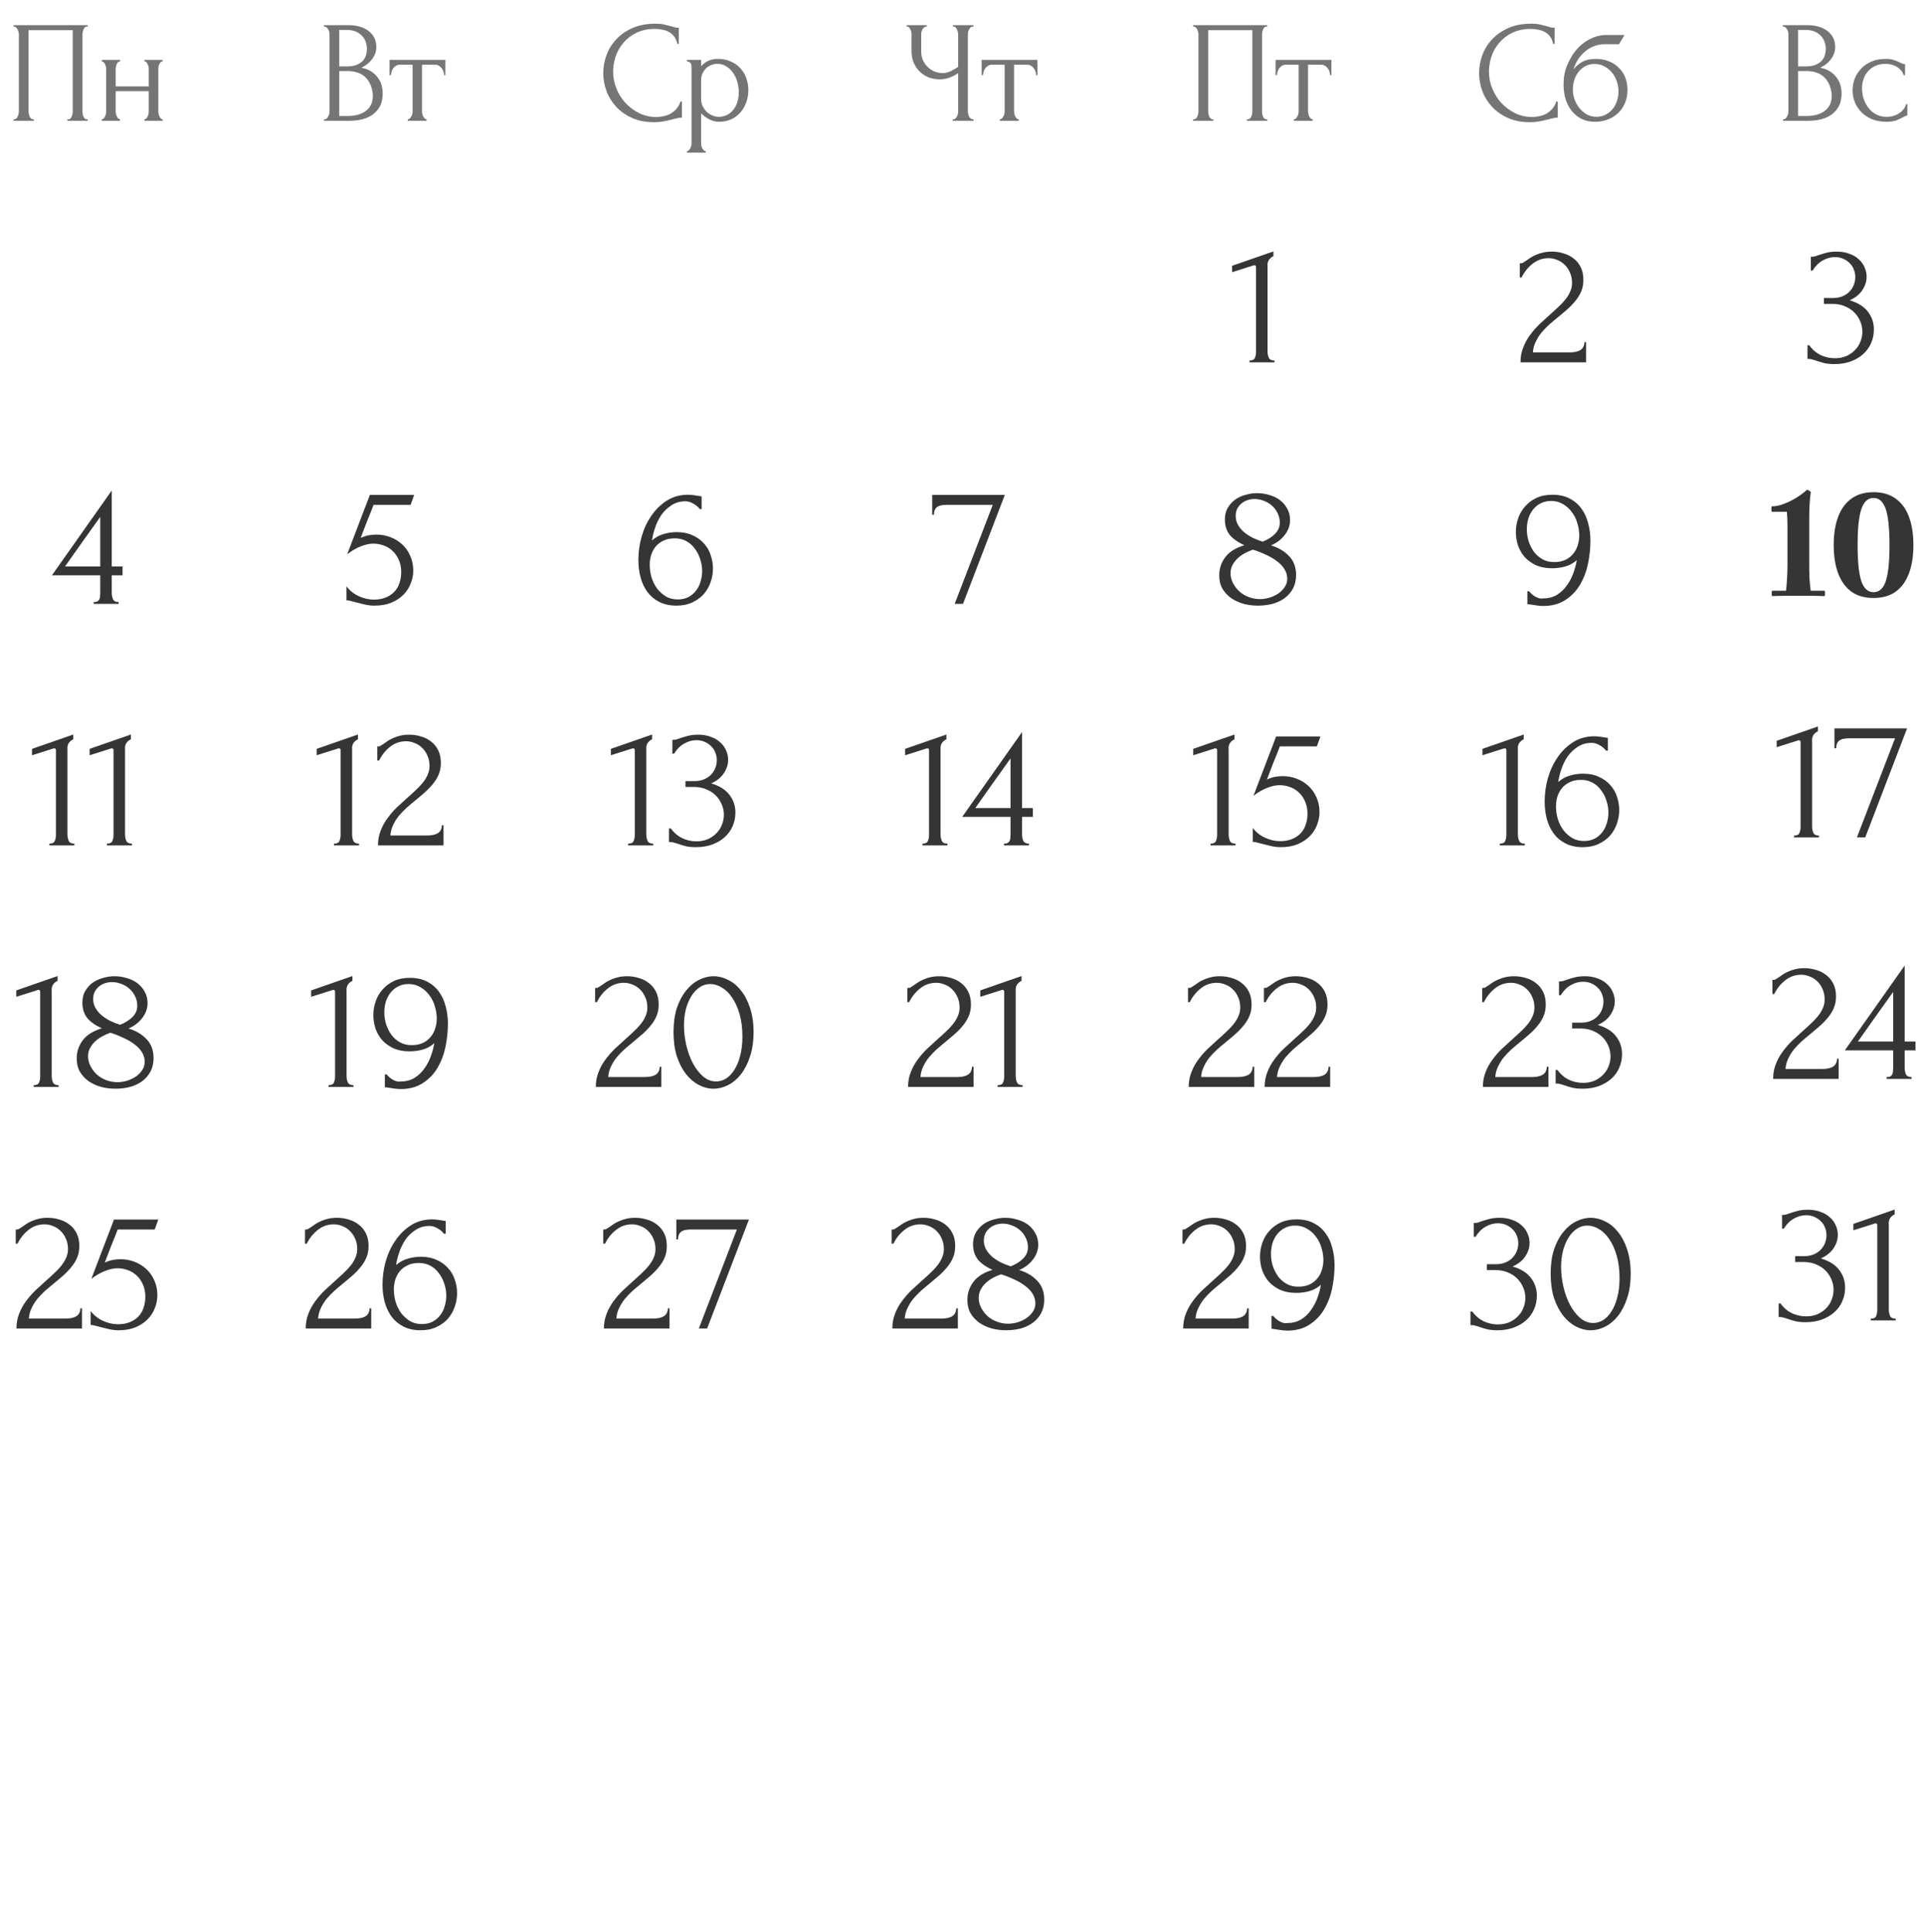 <?xml version="1.0" encoding="UTF-8"?> <svg xmlns="http://www.w3.org/2000/svg" width="239" height="240" viewBox="0 0 239 240" fill="none"><path d="M1.676 14.82H1.766C1.862 14.82 1.946 14.79 2.018 14.73C2.09 14.658 2.15 14.574 2.198 14.478C2.246 14.37 2.282 14.262 2.306 14.154C2.33 14.034 2.342 13.926 2.342 13.83V4.236C2.342 4.152 2.324 4.056 2.288 3.948C2.264 3.84 2.228 3.738 2.18 3.642C2.132 3.546 2.072 3.468 2 3.408C1.928 3.336 1.85 3.3 1.766 3.3H1.676V3.12H10.892V3.3H10.748C10.664 3.3 10.592 3.336 10.532 3.408C10.472 3.468 10.418 3.552 10.37 3.66C10.334 3.756 10.304 3.858 10.28 3.966C10.256 4.074 10.244 4.164 10.244 4.236V13.83C10.244 13.926 10.25 14.028 10.262 14.136C10.286 14.244 10.316 14.352 10.352 14.46C10.4 14.556 10.454 14.64 10.514 14.712C10.586 14.784 10.664 14.82 10.748 14.82H10.892V15H8.372V14.82H8.534C8.618 14.82 8.69 14.784 8.75 14.712C8.822 14.64 8.876 14.556 8.912 14.46C8.96 14.364 8.99 14.262 9.002 14.154C9.026 14.034 9.038 13.926 9.038 13.83V3.75H3.548V13.83C3.548 13.926 3.56 14.034 3.584 14.154C3.608 14.262 3.638 14.364 3.674 14.46C3.722 14.556 3.782 14.64 3.854 14.712C3.926 14.784 4.01 14.82 4.106 14.82H4.196V15H1.676V14.82ZM14.374 13.83C14.374 13.926 14.386 14.034 14.41 14.154C14.434 14.262 14.47 14.364 14.518 14.46C14.566 14.556 14.62 14.64 14.68 14.712C14.752 14.784 14.83 14.82 14.914 14.82V15H12.646V14.82C12.73 14.82 12.802 14.79 12.862 14.73C12.934 14.658 12.994 14.574 13.042 14.478C13.09 14.37 13.126 14.262 13.15 14.154C13.174 14.034 13.186 13.926 13.186 13.83V8.556C13.186 8.472 13.174 8.376 13.15 8.268C13.126 8.16 13.09 8.058 13.042 7.962C12.994 7.866 12.934 7.788 12.862 7.728C12.802 7.656 12.73 7.62 12.646 7.62V7.44H14.914V7.62C14.818 7.62 14.734 7.656 14.662 7.728C14.602 7.788 14.548 7.866 14.5 7.962C14.464 8.058 14.434 8.16 14.41 8.268C14.386 8.376 14.374 8.472 14.374 8.556V10.734H18.478V8.556C18.478 8.472 18.466 8.376 18.442 8.268C18.418 8.16 18.382 8.058 18.334 7.962C18.298 7.866 18.244 7.788 18.172 7.728C18.112 7.656 18.034 7.62 17.938 7.62V7.44H20.206V7.62C20.11 7.62 20.026 7.656 19.954 7.728C19.894 7.788 19.84 7.866 19.792 7.962C19.744 8.058 19.708 8.16 19.684 8.268C19.672 8.376 19.666 8.472 19.666 8.556V13.83C19.666 13.926 19.678 14.034 19.702 14.154C19.726 14.262 19.762 14.364 19.81 14.46C19.858 14.556 19.912 14.64 19.972 14.712C20.044 14.784 20.122 14.82 20.206 14.82V15H17.938V14.82C18.022 14.82 18.094 14.79 18.154 14.73C18.226 14.658 18.286 14.574 18.334 14.478C18.382 14.37 18.418 14.262 18.442 14.154C18.466 14.034 18.478 13.926 18.478 13.83V11.328H14.374V13.83Z" fill="#757575"></path><path d="M11.639 75V74.78C11.844 74.78 11.998 74.751 12.101 74.692C12.218 74.619 12.299 74.531 12.343 74.428C12.402 74.311 12.431 74.186 12.431 74.054C12.445 73.907 12.453 73.761 12.453 73.614V71.458H6.447L13.883 60.92V70.358H15.225V71.458H13.883V73.614C13.883 73.907 13.934 74.179 14.037 74.428C14.154 74.663 14.389 74.78 14.741 74.78V75H11.639ZM12.453 64.198C11.72 65.239 10.986 66.266 10.253 67.278C9.534 68.29 8.808 69.317 8.075 70.358H12.453V64.198Z" fill="#353535"></path><path d="M6.134 105V104.78C6.486 104.78 6.706 104.677 6.794 104.472C6.896 104.252 6.948 103.995 6.948 103.702V93.164C6.948 93.017 6.874 92.944 6.728 92.944C6.669 92.944 6.588 92.966 6.486 93.01L3.978 93.802V93.01L9.104 91.228V91.822C8.869 91.925 8.678 92.086 8.532 92.306C8.4 92.526 8.348 92.783 8.378 93.076V103.614C8.378 103.922 8.429 104.193 8.532 104.428C8.634 104.663 8.869 104.78 9.236 104.78V105H6.134ZM13.288 105V104.78C13.64 104.78 13.86 104.677 13.948 104.472C14.051 104.252 14.102 103.995 14.102 103.702V93.164C14.102 93.017 14.029 92.944 13.882 92.944C13.823 92.944 13.743 92.966 13.64 93.01L11.132 93.802V93.01L16.258 91.228V91.822C16.023 91.925 15.833 92.086 15.686 92.306C15.554 92.526 15.503 92.783 15.532 93.076V103.614C15.532 103.922 15.583 104.193 15.686 104.428C15.789 104.663 16.023 104.78 16.39 104.78V105H13.288Z" fill="#353535"></path><path d="M4.179 135V134.78C4.531 134.78 4.751 134.677 4.839 134.472C4.941 134.252 4.993 133.995 4.993 133.702V123.164C4.993 123.017 4.919 122.944 4.773 122.944C4.714 122.944 4.633 122.966 4.531 123.01L2.023 123.802V123.01L7.149 121.228V121.822C6.914 121.925 6.723 122.086 6.577 122.306C6.445 122.526 6.393 122.783 6.423 123.076V133.614C6.423 133.922 6.474 134.193 6.577 134.428C6.679 134.663 6.914 134.78 7.281 134.78V135H4.179ZM19.077 131.414C19.077 132.059 18.945 132.624 18.681 133.108C18.432 133.577 18.087 133.973 17.647 134.296C17.222 134.604 16.723 134.839 16.151 135C15.579 135.147 14.97 135.22 14.325 135.22C13.724 135.22 13.137 135.147 12.565 135C11.993 134.839 11.48 134.604 11.025 134.296C10.57 133.973 10.204 133.577 9.925 133.108C9.661 132.639 9.529 132.089 9.529 131.458C9.529 130.622 9.778 129.874 10.277 129.214C10.776 128.539 11.568 128.041 12.653 127.718C11.817 127.337 11.201 126.897 10.805 126.398C10.424 125.885 10.233 125.261 10.233 124.528C10.233 123.985 10.343 123.516 10.563 123.12C10.798 122.709 11.098 122.365 11.465 122.086C11.846 121.807 12.279 121.602 12.763 121.47C13.247 121.323 13.738 121.25 14.237 121.25C14.736 121.25 15.227 121.323 15.711 121.47C16.21 121.602 16.65 121.807 17.031 122.086C17.412 122.365 17.72 122.717 17.955 123.142C18.204 123.553 18.329 124.037 18.329 124.594C18.329 125.254 18.109 125.87 17.669 126.442C17.229 127.014 16.657 127.447 15.953 127.74C16.862 128.004 17.61 128.444 18.197 129.06C18.784 129.661 19.077 130.446 19.077 131.414ZM17.053 124.924C17.053 124.484 16.958 124.081 16.767 123.714C16.591 123.347 16.356 123.039 16.063 122.79C15.77 122.526 15.432 122.328 15.051 122.196C14.684 122.049 14.31 121.976 13.929 121.976C13.636 121.976 13.35 122.02 13.071 122.108C12.792 122.196 12.543 122.328 12.323 122.504C12.103 122.68 11.92 122.9 11.773 123.164C11.641 123.428 11.575 123.736 11.575 124.088C11.575 124.484 11.67 124.851 11.861 125.188C12.052 125.525 12.301 125.826 12.609 126.09C12.932 126.354 13.291 126.589 13.687 126.794C14.098 126.985 14.508 127.146 14.919 127.278C15.579 127.014 16.1 126.684 16.481 126.288C16.862 125.892 17.053 125.437 17.053 124.924ZM17.977 131.876C17.977 131.465 17.867 131.077 17.647 130.71C17.427 130.343 17.119 130.013 16.723 129.72C16.327 129.412 15.865 129.141 15.337 128.906C14.824 128.657 14.281 128.444 13.709 128.268C13.328 128.4 12.968 128.561 12.631 128.752C12.294 128.943 12 129.163 11.751 129.412C11.502 129.661 11.304 129.933 11.157 130.226C11.01 130.519 10.937 130.835 10.937 131.172C10.937 131.612 11.04 132.03 11.245 132.426C11.45 132.822 11.722 133.174 12.059 133.482C12.396 133.775 12.785 134.003 13.225 134.164C13.665 134.325 14.12 134.406 14.589 134.406C14.985 134.406 15.381 134.347 15.777 134.23C16.188 134.098 16.547 133.929 16.855 133.724C17.178 133.504 17.442 133.24 17.647 132.932C17.867 132.624 17.977 132.272 17.977 131.876Z" fill="#353535"></path><path d="M1.956 152.702H2.154C2.228 152.702 2.316 152.665 2.418 152.592C2.536 152.519 2.66 152.438 2.792 152.35C2.939 152.247 3.108 152.13 3.298 151.998C3.504 151.866 3.731 151.749 3.98 151.646C4.244 151.529 4.538 151.433 4.86 151.36C5.183 151.287 5.542 151.25 5.938 151.25C6.437 151.25 6.921 151.323 7.39 151.47C7.86 151.602 8.278 151.815 8.644 152.108C9.011 152.387 9.304 152.746 9.524 153.186C9.744 153.626 9.854 154.154 9.854 154.77C9.854 155.283 9.766 155.753 9.59 156.178C9.414 156.603 9.172 156.999 8.864 157.366C8.571 157.733 8.234 158.085 7.852 158.422C7.486 158.745 7.104 159.067 6.708 159.39C6.327 159.698 5.953 160.013 5.586 160.336C5.234 160.659 4.912 160.996 4.618 161.348C4.34 161.7 4.105 162.081 3.914 162.492C3.724 162.888 3.614 163.313 3.584 163.768H8.16C8.718 163.768 9.158 163.673 9.48 163.482C9.803 163.277 9.972 162.947 9.986 162.492H10.184V165H2.044C2.044 164.34 2.154 163.731 2.374 163.174C2.594 162.602 2.88 162.081 3.232 161.612C3.584 161.128 3.973 160.681 4.398 160.27C4.838 159.859 5.271 159.463 5.696 159.082C6.048 158.774 6.386 158.466 6.708 158.158C7.046 157.85 7.339 157.542 7.588 157.234C7.852 156.911 8.058 156.581 8.204 156.244C8.366 155.892 8.446 155.525 8.446 155.144C8.446 154.66 8.358 154.227 8.182 153.846C8.021 153.465 7.801 153.142 7.522 152.878C7.258 152.614 6.95 152.416 6.598 152.284C6.246 152.137 5.894 152.064 5.542 152.064C4.794 152.064 4.134 152.291 3.562 152.746C2.99 153.186 2.528 153.758 2.176 154.462H1.956V152.702ZM19.55 160.886C19.55 161.399 19.447 161.92 19.242 162.448C19.051 162.961 18.758 163.423 18.362 163.834C17.966 164.245 17.46 164.582 16.844 164.846C16.242 165.095 15.539 165.22 14.732 165.22C14.336 165.22 13.947 165.176 13.566 165.088C13.184 165 12.825 164.912 12.488 164.824C12.239 164.751 12.011 164.692 11.806 164.648C11.601 164.589 11.417 164.56 11.256 164.56V162.822C11.637 163.335 12.136 163.739 12.752 164.032C13.383 164.325 14.013 164.472 14.644 164.472C15.216 164.472 15.714 164.384 16.14 164.208C16.565 164.032 16.917 163.797 17.196 163.504C17.489 163.196 17.702 162.837 17.834 162.426C17.98 162.001 18.054 161.546 18.054 161.062C18.054 160.475 17.951 159.962 17.746 159.522C17.555 159.082 17.299 158.715 16.976 158.422C16.653 158.114 16.279 157.887 15.854 157.74C15.443 157.593 15.025 157.52 14.6 157.52C14.13 157.52 13.617 157.63 13.06 157.85C12.502 158.055 11.931 158.385 11.344 158.84L14.16 151.47H19.66L19.22 152.702H14.622C14.373 153.362 14.101 154.044 13.808 154.748C13.529 155.452 13.265 156.141 13.016 156.816C13.368 156.655 13.698 156.545 14.006 156.486C14.314 156.427 14.644 156.398 14.996 156.398C15.582 156.398 16.147 156.501 16.69 156.706C17.233 156.911 17.716 157.205 18.142 157.586C18.567 157.967 18.904 158.437 19.154 158.994C19.418 159.551 19.55 160.182 19.55 160.886Z" fill="#353535"></path><path d="M40.268 14.82H40.358C40.442 14.82 40.52 14.784 40.592 14.712C40.664 14.64 40.724 14.556 40.772 14.46C40.832 14.364 40.874 14.262 40.898 14.154C40.922 14.034 40.934 13.926 40.934 13.83V4.254C40.934 4.17 40.922 4.074 40.898 3.966C40.874 3.858 40.832 3.756 40.772 3.66C40.724 3.552 40.658 3.468 40.574 3.408C40.502 3.336 40.418 3.3 40.322 3.3H40.232V3.12H43.184C44.3 3.12 45.17 3.366 45.794 3.858C46.43 4.35 46.748 5.004 46.748 5.82C46.748 6.168 46.688 6.48 46.568 6.756C46.448 7.032 46.292 7.278 46.1 7.494C45.92 7.71 45.722 7.896 45.506 8.052C45.29 8.196 45.086 8.316 44.894 8.412C45.398 8.508 45.818 8.67 46.154 8.898C46.49 9.126 46.76 9.39 46.964 9.69C47.18 9.978 47.33 10.29 47.414 10.626C47.498 10.962 47.54 11.292 47.54 11.616C47.54 12.24 47.426 12.768 47.198 13.2C46.97 13.62 46.664 13.968 46.28 14.244C45.908 14.508 45.476 14.7 44.984 14.82C44.504 14.94 44.006 15 43.49 15H40.268V14.82ZM46.316 11.724C46.22 10.8 45.908 10.086 45.38 9.582C44.852 9.078 44.108 8.826 43.148 8.826H42.14V14.406H43.184C44.156 14.406 44.918 14.19 45.47 13.758C46.034 13.314 46.316 12.702 46.316 11.922V11.724ZM45.578 5.982C45.542 5.286 45.296 4.734 44.84 4.326C44.396 3.918 43.796 3.714 43.04 3.714H42.14V8.25H43.076C43.58 8.25 43.988 8.184 44.3 8.052C44.624 7.92 44.882 7.752 45.074 7.548C45.266 7.332 45.398 7.098 45.47 6.846C45.542 6.594 45.578 6.348 45.578 6.108V5.982ZM55.159 9.33C55.159 9.198 55.135 9.054 55.087 8.898C55.039 8.742 54.967 8.604 54.871 8.484C54.775 8.352 54.655 8.244 54.511 8.16C54.367 8.076 54.199 8.034 54.007 8.034H52.423V13.83C52.423 13.926 52.435 14.028 52.459 14.136C52.483 14.244 52.519 14.352 52.567 14.46C52.627 14.556 52.687 14.64 52.747 14.712C52.819 14.784 52.903 14.82 52.999 14.82V15H50.659V14.82C50.755 14.82 50.839 14.784 50.911 14.712C50.983 14.64 51.043 14.556 51.091 14.46C51.151 14.364 51.193 14.262 51.217 14.154C51.241 14.034 51.253 13.926 51.253 13.83V8.034H49.705C49.513 8.034 49.345 8.076 49.201 8.16C49.057 8.244 48.937 8.352 48.841 8.484C48.757 8.604 48.691 8.742 48.643 8.898C48.595 9.054 48.571 9.198 48.571 9.33H48.391V7.44H55.321V9.33H55.159Z" fill="#757575"></path><path d="M51.334 70.886C51.334 71.399 51.231 71.92 51.026 72.448C50.835 72.961 50.542 73.423 50.146 73.834C49.75 74.245 49.244 74.582 48.628 74.846C48.027 75.095 47.323 75.22 46.516 75.22C46.12 75.22 45.731 75.176 45.35 75.088C44.969 75 44.609 74.912 44.272 74.824C44.023 74.751 43.795 74.692 43.59 74.648C43.385 74.589 43.201 74.56 43.04 74.56V72.822C43.421 73.335 43.92 73.739 44.536 74.032C45.167 74.325 45.797 74.472 46.428 74.472C47 74.472 47.499 74.384 47.924 74.208C48.349 74.032 48.701 73.797 48.98 73.504C49.273 73.196 49.486 72.837 49.618 72.426C49.765 72.001 49.838 71.546 49.838 71.062C49.838 70.475 49.735 69.962 49.53 69.522C49.339 69.082 49.083 68.715 48.76 68.422C48.437 68.114 48.063 67.887 47.638 67.74C47.227 67.593 46.809 67.52 46.384 67.52C45.915 67.52 45.401 67.63 44.844 67.85C44.287 68.055 43.715 68.385 43.128 68.84L45.944 61.47H51.444L51.004 62.702H46.406C46.157 63.362 45.885 64.044 45.592 64.748C45.313 65.452 45.049 66.141 44.8 66.816C45.152 66.655 45.482 66.545 45.79 66.486C46.098 66.427 46.428 66.398 46.78 66.398C47.367 66.398 47.931 66.501 48.474 66.706C49.017 66.911 49.501 67.205 49.926 67.586C50.351 67.967 50.689 68.437 50.938 68.994C51.202 69.551 51.334 70.182 51.334 70.886Z" fill="#353535"></path><path d="M41.495 105V104.78C41.847 104.78 42.067 104.677 42.155 104.472C42.258 104.252 42.309 103.995 42.309 103.702V93.164C42.309 93.017 42.236 92.944 42.089 92.944C42.03 92.944 41.95 92.966 41.847 93.01L39.339 93.802V93.01L44.465 91.228V91.822C44.23 91.925 44.04 92.086 43.893 92.306C43.761 92.526 43.71 92.783 43.739 93.076V103.614C43.739 103.922 43.79 104.193 43.893 104.428C43.996 104.663 44.23 104.78 44.597 104.78V105H41.495ZM46.867 92.702H47.065C47.139 92.702 47.227 92.665 47.329 92.592C47.447 92.519 47.571 92.438 47.703 92.35C47.85 92.247 48.019 92.13 48.209 91.998C48.415 91.866 48.642 91.749 48.891 91.646C49.155 91.529 49.449 91.433 49.771 91.36C50.094 91.287 50.453 91.25 50.849 91.25C51.348 91.25 51.832 91.323 52.301 91.47C52.771 91.602 53.189 91.815 53.555 92.108C53.922 92.387 54.215 92.746 54.435 93.186C54.655 93.626 54.765 94.154 54.765 94.77C54.765 95.283 54.677 95.753 54.501 96.178C54.325 96.603 54.083 96.999 53.775 97.366C53.482 97.733 53.145 98.085 52.763 98.422C52.397 98.745 52.015 99.067 51.619 99.39C51.238 99.698 50.864 100.013 50.497 100.336C50.145 100.659 49.823 100.996 49.529 101.348C49.251 101.7 49.016 102.081 48.825 102.492C48.635 102.888 48.525 103.313 48.495 103.768H53.071C53.629 103.768 54.069 103.673 54.391 103.482C54.714 103.277 54.883 102.947 54.897 102.492H55.095V105H46.955C46.955 104.34 47.065 103.731 47.285 103.174C47.505 102.602 47.791 102.081 48.143 101.612C48.495 101.128 48.884 100.681 49.309 100.27C49.749 99.859 50.182 99.463 50.607 99.082C50.959 98.774 51.297 98.466 51.619 98.158C51.957 97.85 52.25 97.542 52.499 97.234C52.763 96.911 52.969 96.581 53.115 96.244C53.277 95.892 53.357 95.525 53.357 95.144C53.357 94.66 53.269 94.227 53.093 93.846C52.932 93.465 52.712 93.142 52.433 92.878C52.169 92.614 51.861 92.416 51.509 92.284C51.157 92.137 50.805 92.064 50.453 92.064C49.705 92.064 49.045 92.291 48.473 92.746C47.901 93.186 47.439 93.758 47.087 94.462H46.867V92.702Z" fill="#353535"></path><path d="M40.807 135V134.78C41.16 134.78 41.38 134.677 41.468 134.472C41.57 134.252 41.621 133.995 41.621 133.702V123.164C41.621 123.017 41.548 122.944 41.401 122.944C41.343 122.944 41.262 122.966 41.16 123.01L38.651 123.802V123.01L43.778 121.228V121.822C43.543 121.925 43.352 122.086 43.206 122.306C43.074 122.526 43.022 122.783 43.051 123.076V133.614C43.051 133.922 43.103 134.193 43.206 134.428C43.308 134.663 43.543 134.78 43.91 134.78V135H40.807ZM51.13 129.808C51.658 129.808 52.12 129.72 52.516 129.544C52.912 129.353 53.234 129.104 53.484 128.796C53.748 128.488 53.938 128.136 54.056 127.74C54.188 127.344 54.254 126.933 54.254 126.508C54.254 125.995 54.173 125.481 54.012 124.968C53.865 124.455 53.638 124 53.33 123.604C53.036 123.193 52.67 122.863 52.23 122.614C51.804 122.35 51.313 122.218 50.756 122.218C50.257 122.218 49.817 122.321 49.436 122.526C49.069 122.717 48.754 122.981 48.49 123.318C48.24 123.641 48.05 124.015 47.918 124.44C47.8 124.865 47.742 125.298 47.742 125.738C47.742 126.237 47.815 126.728 47.962 127.212C48.123 127.696 48.343 128.136 48.622 128.532C48.915 128.913 49.267 129.221 49.678 129.456C50.103 129.691 50.587 129.808 51.13 129.808ZM48.028 133.438C48.263 133.731 48.541 133.966 48.864 134.142C49.201 134.318 49.517 134.377 49.81 134.318C50.441 134.318 50.998 134.171 51.482 133.878C51.966 133.585 52.377 133.196 52.714 132.712C53.066 132.228 53.337 131.707 53.528 131.15C53.733 130.578 53.873 130.05 53.946 129.566C53.52 129.947 53.044 130.211 52.516 130.358C52.002 130.505 51.453 130.578 50.866 130.578C50.118 130.578 49.458 130.453 48.886 130.204C48.328 129.94 47.859 129.603 47.478 129.192C47.111 128.767 46.833 128.283 46.642 127.74C46.466 127.197 46.378 126.64 46.378 126.068C46.378 125.496 46.473 124.931 46.664 124.374C46.855 123.817 47.141 123.325 47.522 122.9C47.903 122.46 48.373 122.108 48.93 121.844C49.502 121.58 50.162 121.448 50.91 121.448C51.746 121.448 52.457 121.602 53.044 121.91C53.645 122.218 54.136 122.636 54.518 123.164C54.899 123.677 55.178 124.279 55.354 124.968C55.544 125.657 55.64 126.376 55.64 127.124C55.64 128.092 55.537 129.067 55.332 130.05C55.127 131.018 54.789 131.891 54.32 132.668C53.865 133.431 53.257 134.054 52.494 134.538C51.746 135.022 50.829 135.264 49.744 135.264C49.538 135.264 49.282 135.242 48.974 135.198C48.666 135.154 48.424 135.117 48.248 135.088C48.145 135.073 48.035 135.059 47.918 135.044C47.815 135.029 47.779 135.022 47.808 135.022V133.438H48.028Z" fill="#353535"></path><path d="M37.887 152.702H38.085C38.158 152.702 38.246 152.665 38.349 152.592C38.466 152.519 38.591 152.438 38.723 152.35C38.87 152.247 39.038 152.13 39.229 151.998C39.434 151.866 39.661 151.749 39.911 151.646C40.175 151.529 40.468 151.433 40.791 151.36C41.114 151.287 41.473 151.25 41.869 151.25C42.367 151.25 42.852 151.323 43.321 151.47C43.79 151.602 44.208 151.815 44.575 152.108C44.941 152.387 45.235 152.746 45.455 153.186C45.675 153.626 45.785 154.154 45.785 154.77C45.785 155.283 45.697 155.753 45.521 156.178C45.345 156.603 45.103 156.999 44.795 157.366C44.502 157.733 44.164 158.085 43.783 158.422C43.416 158.745 43.035 159.067 42.639 159.39C42.258 159.698 41.883 160.013 41.517 160.336C41.165 160.659 40.842 160.996 40.549 161.348C40.27 161.7 40.035 162.081 39.845 162.492C39.654 162.888 39.544 163.313 39.515 163.768H44.091C44.648 163.768 45.088 163.673 45.411 163.482C45.733 163.277 45.902 162.947 45.917 162.492H46.115V165H37.975C37.975 164.34 38.085 163.731 38.305 163.174C38.525 162.602 38.811 162.081 39.163 161.612C39.515 161.128 39.904 160.681 40.329 160.27C40.769 159.859 41.202 159.463 41.627 159.082C41.979 158.774 42.316 158.466 42.639 158.158C42.976 157.85 43.27 157.542 43.519 157.234C43.783 156.911 43.988 156.581 44.135 156.244C44.296 155.892 44.377 155.525 44.377 155.144C44.377 154.66 44.289 154.227 44.113 153.846C43.952 153.465 43.731 153.142 43.453 152.878C43.189 152.614 42.881 152.416 42.529 152.284C42.177 152.137 41.825 152.064 41.473 152.064C40.725 152.064 40.065 152.291 39.493 152.746C38.921 153.186 38.459 153.758 38.107 154.462H37.887V152.702ZM52.026 156.86C51.498 156.86 51.036 156.955 50.641 157.146C50.259 157.322 49.937 157.564 49.672 157.872C49.423 158.18 49.233 158.532 49.1 158.928C48.983 159.324 48.925 159.735 48.925 160.16C48.925 160.673 48.998 161.187 49.145 161.7C49.306 162.213 49.533 162.675 49.827 163.086C50.135 163.482 50.501 163.812 50.926 164.076C51.352 164.325 51.843 164.45 52.401 164.45C52.899 164.45 53.339 164.355 53.721 164.164C54.102 163.959 54.417 163.695 54.666 163.372C54.931 163.035 55.121 162.653 55.239 162.228C55.37 161.803 55.437 161.37 55.437 160.93C55.437 160.431 55.356 159.94 55.194 159.456C55.048 158.972 54.828 158.539 54.535 158.158C54.256 157.762 53.904 157.447 53.478 157.212C53.053 156.977 52.569 156.86 52.026 156.86ZM55.151 153.23C54.916 152.937 54.63 152.702 54.292 152.526C53.97 152.35 53.662 152.262 53.368 152.262C52.694 152.262 52.107 152.431 51.608 152.768C51.11 153.091 50.692 153.494 50.355 153.978C50.032 154.462 49.775 154.99 49.584 155.562C49.394 156.119 49.269 156.64 49.211 157.124C49.636 156.743 50.112 156.479 50.641 156.332C51.169 156.171 51.718 156.09 52.291 156.09C53.038 156.09 53.691 156.222 54.248 156.486C54.821 156.735 55.29 157.073 55.657 157.498C56.038 157.909 56.316 158.385 56.492 158.928C56.683 159.471 56.779 160.028 56.779 160.6C56.779 161.172 56.683 161.737 56.492 162.294C56.302 162.851 56.016 163.35 55.635 163.79C55.253 164.215 54.776 164.56 54.205 164.824C53.647 165.088 52.995 165.22 52.246 165.22C51.425 165.22 50.714 165.066 50.112 164.758C49.511 164.45 49.02 164.039 48.639 163.526C48.257 162.998 47.971 162.389 47.781 161.7C47.605 161.011 47.517 160.292 47.517 159.544C47.517 158.576 47.648 157.615 47.913 156.662C48.191 155.694 48.594 154.829 49.123 154.066C49.651 153.289 50.296 152.658 51.059 152.174C51.821 151.69 52.694 151.448 53.676 151.448C53.882 151.448 54.094 151.463 54.315 151.492C54.549 151.521 54.755 151.551 54.931 151.58C55.019 151.595 55.106 151.609 55.194 151.624C55.297 151.639 55.356 151.646 55.37 151.646V153.23H55.151Z" fill="#353535"></path><path d="M81.381 3.588C80.493 3.588 79.719 3.75 79.059 4.074C78.411 4.386 77.871 4.8 77.439 5.316C77.007 5.82 76.683 6.39 76.467 7.026C76.263 7.662 76.161 8.292 76.161 8.916C76.161 9.624 76.299 10.32 76.575 11.004C76.851 11.676 77.229 12.276 77.709 12.804C78.201 13.32 78.771 13.74 79.419 14.064C80.067 14.376 80.769 14.532 81.525 14.532C81.741 14.532 81.993 14.508 82.281 14.46C82.581 14.412 82.875 14.322 83.163 14.19C83.451 14.046 83.715 13.848 83.955 13.596C84.207 13.344 84.399 13.014 84.531 12.606H84.711V14.604C84.531 14.604 84.339 14.628 84.135 14.676C83.943 14.724 83.727 14.778 83.487 14.838C83.175 14.922 82.827 15 82.443 15.072C82.071 15.144 81.675 15.18 81.255 15.18C80.211 15.18 79.293 15 78.501 14.64C77.709 14.28 77.049 13.812 76.521 13.236C75.993 12.66 75.597 12.012 75.333 11.292C75.069 10.56 74.937 9.822 74.937 9.078C74.937 8.334 75.069 7.596 75.333 6.864C75.597 6.132 75.999 5.478 76.539 4.902C77.079 4.314 77.757 3.84 78.573 3.48C79.389 3.12 80.349 2.94 81.453 2.94C81.849 2.94 82.203 2.976 82.515 3.048C82.839 3.12 83.127 3.192 83.379 3.264C83.559 3.324 83.721 3.372 83.865 3.408C84.021 3.432 84.171 3.444 84.315 3.444V5.442H84.135C84.063 5.07 83.931 4.764 83.739 4.524C83.547 4.272 83.319 4.08 83.055 3.948C82.803 3.816 82.527 3.726 82.227 3.678C81.939 3.618 81.657 3.588 81.381 3.588ZM89.145 7.314C89.793 7.314 90.351 7.428 90.819 7.656C91.299 7.872 91.695 8.16 92.007 8.52C92.331 8.88 92.571 9.294 92.727 9.762C92.883 10.23 92.961 10.71 92.961 11.202C92.961 11.682 92.883 12.156 92.727 12.624C92.583 13.092 92.355 13.512 92.043 13.884C91.743 14.256 91.365 14.556 90.909 14.784C90.453 15.012 89.913 15.126 89.289 15.126C88.917 15.126 88.533 15.03 88.137 14.838C87.753 14.634 87.405 14.382 87.093 14.082V17.79C87.093 17.886 87.105 17.988 87.129 18.096C87.153 18.216 87.189 18.324 87.237 18.42C87.297 18.516 87.357 18.6 87.417 18.672C87.489 18.744 87.573 18.78 87.669 18.78V18.96H85.329V18.78C85.413 18.78 85.491 18.744 85.563 18.672C85.635 18.6 85.695 18.516 85.743 18.42C85.803 18.324 85.845 18.216 85.869 18.096C85.893 17.988 85.905 17.886 85.905 17.79V8.502C85.905 8.394 85.899 8.292 85.887 8.196C85.887 8.088 85.869 7.998 85.833 7.926C85.797 7.842 85.737 7.776 85.653 7.728C85.581 7.668 85.473 7.632 85.329 7.62V7.44H87.093V8.232C87.333 7.944 87.621 7.722 87.957 7.566C88.305 7.398 88.701 7.314 89.145 7.314ZM89.307 14.514C89.727 14.502 90.093 14.406 90.405 14.226C90.717 14.046 90.975 13.812 91.179 13.524C91.383 13.236 91.533 12.918 91.629 12.57C91.725 12.21 91.773 11.838 91.773 11.454C91.773 11.022 91.713 10.596 91.593 10.176C91.473 9.756 91.299 9.384 91.071 9.06C90.843 8.724 90.561 8.454 90.225 8.25C89.901 8.034 89.529 7.926 89.109 7.926C88.857 7.926 88.605 7.974 88.353 8.07C88.113 8.166 87.897 8.304 87.705 8.484C87.525 8.664 87.375 8.88 87.255 9.132C87.147 9.372 87.093 9.642 87.093 9.942V12.3C87.093 12.624 87.159 12.924 87.291 13.2C87.423 13.464 87.591 13.698 87.795 13.902C88.011 14.094 88.251 14.244 88.515 14.352C88.779 14.46 89.043 14.514 89.307 14.514Z" fill="#757575"></path><path d="M83.811 66.86C83.283 66.86 82.821 66.955 82.425 67.146C82.043 67.322 81.721 67.564 81.457 67.872C81.207 68.18 81.017 68.532 80.885 68.928C80.767 69.324 80.709 69.735 80.709 70.16C80.709 70.673 80.782 71.187 80.929 71.7C81.09 72.213 81.317 72.675 81.611 73.086C81.919 73.482 82.285 73.812 82.711 74.076C83.136 74.325 83.627 74.45 84.185 74.45C84.683 74.45 85.123 74.355 85.505 74.164C85.886 73.959 86.201 73.695 86.451 73.372C86.715 73.035 86.905 72.653 87.023 72.228C87.155 71.803 87.221 71.37 87.221 70.93C87.221 70.431 87.14 69.94 86.979 69.456C86.832 68.972 86.612 68.539 86.319 68.158C86.04 67.762 85.688 67.447 85.263 67.212C84.837 66.977 84.353 66.86 83.811 66.86ZM86.935 63.23C86.7 62.937 86.414 62.702 86.077 62.526C85.754 62.35 85.446 62.262 85.153 62.262C84.478 62.262 83.891 62.431 83.393 62.768C82.894 63.091 82.476 63.494 82.139 63.978C81.816 64.462 81.559 64.99 81.369 65.562C81.178 66.119 81.053 66.64 80.995 67.124C81.42 66.743 81.897 66.479 82.425 66.332C82.953 66.171 83.503 66.09 84.075 66.09C84.823 66.09 85.475 66.222 86.033 66.486C86.605 66.735 87.074 67.073 87.441 67.498C87.822 67.909 88.101 68.385 88.277 68.928C88.467 69.471 88.563 70.028 88.563 70.6C88.563 71.172 88.467 71.737 88.277 72.294C88.086 72.851 87.8 73.35 87.419 73.79C87.037 74.215 86.561 74.56 85.989 74.824C85.431 75.088 84.779 75.22 84.031 75.22C83.209 75.22 82.498 75.066 81.897 74.758C81.295 74.45 80.804 74.039 80.423 73.526C80.041 72.998 79.755 72.389 79.565 71.7C79.389 71.011 79.301 70.292 79.301 69.544C79.301 68.576 79.433 67.615 79.697 66.662C79.975 65.694 80.379 64.829 80.907 64.066C81.435 63.289 82.08 62.658 82.843 62.174C83.605 61.69 84.478 61.448 85.461 61.448C85.666 61.448 85.879 61.463 86.099 61.492C86.333 61.521 86.539 61.551 86.715 61.58C86.803 61.595 86.891 61.609 86.979 61.624C87.081 61.639 87.14 61.646 87.155 61.646V63.23H86.935Z" fill="#353535"></path><path d="M78.038 105V104.78C78.39 104.78 78.61 104.677 78.698 104.472C78.801 104.252 78.852 103.995 78.852 103.702V93.164C78.852 93.017 78.779 92.944 78.632 92.944C78.573 92.944 78.493 92.966 78.39 93.01L75.882 93.802V93.01L81.008 91.228V91.822C80.773 91.925 80.583 92.086 80.436 92.306C80.304 92.526 80.253 92.783 80.282 93.076V103.614C80.282 103.922 80.333 104.193 80.436 104.428C80.539 104.663 80.773 104.78 81.14 104.78V105H78.038ZM83.52 91.888H83.718C83.836 91.888 83.96 91.866 84.092 91.822C84.224 91.778 84.371 91.727 84.532 91.668C84.782 91.58 85.082 91.492 85.434 91.404C85.786 91.301 86.219 91.25 86.732 91.25C87.319 91.25 87.84 91.338 88.294 91.514C88.764 91.675 89.152 91.903 89.46 92.196C89.783 92.475 90.025 92.805 90.186 93.186C90.362 93.567 90.45 93.963 90.45 94.374C90.45 94.946 90.274 95.496 89.922 96.024C89.585 96.552 89.057 96.977 88.338 97.3C89.35 97.593 90.106 98.063 90.604 98.708C91.103 99.353 91.352 100.087 91.352 100.908C91.352 101.524 91.235 102.096 91 102.624C90.78 103.137 90.45 103.592 90.01 103.988C89.585 104.369 89.072 104.67 88.47 104.89C87.869 105.11 87.194 105.22 86.446 105.22C85.889 105.22 85.427 105.169 85.06 105.066C84.694 104.963 84.386 104.868 84.136 104.78C83.975 104.721 83.828 104.677 83.696 104.648C83.564 104.604 83.432 104.582 83.3 104.582H83.102V102.888H83.322C83.704 103.416 84.173 103.819 84.73 104.098C85.302 104.362 85.889 104.494 86.49 104.494C87.018 104.494 87.495 104.406 87.92 104.23C88.346 104.039 88.705 103.79 88.998 103.482C89.306 103.174 89.534 102.822 89.68 102.426C89.842 102.03 89.922 101.619 89.922 101.194C89.922 100.754 89.834 100.329 89.658 99.918C89.482 99.493 89.233 99.119 88.91 98.796C88.588 98.473 88.192 98.217 87.722 98.026C87.268 97.835 86.747 97.74 86.16 97.74H85.148V97.014H86.27C86.725 97.014 87.121 96.941 87.458 96.794C87.81 96.647 88.104 96.449 88.338 96.2C88.573 95.951 88.749 95.672 88.866 95.364C88.984 95.056 89.042 94.733 89.042 94.396C89.042 94.088 88.984 93.787 88.866 93.494C88.764 93.201 88.602 92.944 88.382 92.724C88.162 92.489 87.891 92.299 87.568 92.152C87.26 92.005 86.901 91.932 86.49 91.932C85.992 91.932 85.493 92.071 84.994 92.35C84.496 92.629 84.078 93.047 83.74 93.604H83.52V91.888Z" fill="#353535"></path><path d="M73.925 122.702H74.123C74.196 122.702 74.284 122.665 74.387 122.592C74.504 122.519 74.629 122.438 74.761 122.35C74.908 122.247 75.076 122.13 75.267 121.998C75.472 121.866 75.7 121.749 75.949 121.646C76.213 121.529 76.506 121.433 76.829 121.36C77.152 121.287 77.511 121.25 77.907 121.25C78.406 121.25 78.89 121.323 79.359 121.47C79.828 121.602 80.246 121.815 80.613 122.108C80.98 122.387 81.273 122.746 81.493 123.186C81.713 123.626 81.823 124.154 81.823 124.77C81.823 125.283 81.735 125.753 81.559 126.178C81.383 126.603 81.141 126.999 80.833 127.366C80.54 127.733 80.202 128.085 79.821 128.422C79.454 128.745 79.073 129.067 78.677 129.39C78.296 129.698 77.922 130.013 77.555 130.336C77.203 130.659 76.88 130.996 76.587 131.348C76.308 131.7 76.074 132.081 75.883 132.492C75.692 132.888 75.582 133.313 75.553 133.768H80.129C80.686 133.768 81.126 133.673 81.449 133.482C81.772 133.277 81.94 132.947 81.955 132.492H82.153V135H74.013C74.013 134.34 74.123 133.731 74.343 133.174C74.563 132.602 74.849 132.081 75.201 131.612C75.553 131.128 75.942 130.681 76.367 130.27C76.807 129.859 77.24 129.463 77.665 129.082C78.017 128.774 78.354 128.466 78.677 128.158C79.014 127.85 79.308 127.542 79.557 127.234C79.821 126.911 80.026 126.581 80.173 126.244C80.334 125.892 80.415 125.525 80.415 125.144C80.415 124.66 80.327 124.227 80.151 123.846C79.99 123.465 79.77 123.142 79.491 122.878C79.227 122.614 78.919 122.416 78.567 122.284C78.215 122.137 77.863 122.064 77.511 122.064C76.763 122.064 76.103 122.291 75.531 122.746C74.959 123.186 74.497 123.758 74.145 124.462H73.925V122.702ZM83.665 128.18C83.665 127.051 83.804 126.053 84.083 125.188C84.376 124.323 84.757 123.604 85.227 123.032C85.696 122.445 86.224 122.005 86.811 121.712C87.412 121.404 88.021 121.25 88.637 121.25C89.253 121.25 89.861 121.404 90.463 121.712C91.064 122.005 91.592 122.445 92.047 123.032C92.516 123.604 92.89 124.323 93.169 125.188C93.462 126.053 93.609 127.051 93.609 128.18C93.609 129.324 93.462 130.336 93.169 131.216C92.89 132.081 92.516 132.815 92.047 133.416C91.592 134.003 91.064 134.45 90.463 134.758C89.861 135.066 89.253 135.22 88.637 135.22C88.021 135.22 87.412 135.066 86.811 134.758C86.224 134.45 85.696 134.003 85.227 133.416C84.757 132.815 84.376 132.081 84.083 131.216C83.804 130.336 83.665 129.324 83.665 128.18ZM92.223 128.752C92.223 127.696 92.105 126.765 91.871 125.958C91.636 125.137 91.328 124.455 90.947 123.912C90.58 123.355 90.155 122.937 89.671 122.658C89.201 122.365 88.717 122.218 88.219 122.218C87.72 122.218 87.265 122.365 86.855 122.658C86.459 122.937 86.121 123.311 85.843 123.78C85.564 124.249 85.344 124.792 85.183 125.408C85.036 126.024 84.963 126.669 84.963 127.344C84.963 128.151 85.058 128.972 85.249 129.808C85.439 130.629 85.711 131.377 86.063 132.052C86.415 132.712 86.833 133.255 87.317 133.68C87.815 134.105 88.358 134.318 88.945 134.318C89.37 134.318 89.781 134.201 90.177 133.966C90.573 133.717 90.917 133.357 91.211 132.888C91.519 132.419 91.761 131.839 91.937 131.15C92.127 130.461 92.223 129.661 92.223 128.752Z" fill="#353535"></path><path d="M74.935 152.702H75.133C75.206 152.702 75.294 152.665 75.397 152.592C75.514 152.519 75.639 152.438 75.771 152.35C75.917 152.247 76.086 152.13 76.277 151.998C76.482 151.866 76.709 151.749 76.959 151.646C77.223 151.529 77.516 151.433 77.839 151.36C78.161 151.287 78.521 151.25 78.917 151.25C79.415 151.25 79.899 151.323 80.369 151.47C80.838 151.602 81.256 151.815 81.623 152.108C81.989 152.387 82.283 152.746 82.503 153.186C82.723 153.626 82.833 154.154 82.833 154.77C82.833 155.283 82.745 155.753 82.569 156.178C82.393 156.603 82.151 156.999 81.843 157.366C81.549 157.733 81.212 158.085 80.831 158.422C80.464 158.745 80.083 159.067 79.687 159.39C79.305 159.698 78.931 160.013 78.565 160.336C78.213 160.659 77.89 160.996 77.597 161.348C77.318 161.7 77.083 162.081 76.893 162.492C76.702 162.888 76.592 163.313 76.563 163.768H81.139C81.696 163.768 82.136 163.673 82.459 163.482C82.781 163.277 82.95 162.947 82.965 162.492H83.163V165H75.023C75.023 164.34 75.133 163.731 75.353 163.174C75.573 162.602 75.859 162.081 76.211 161.612C76.563 161.128 76.951 160.681 77.377 160.27C77.817 159.859 78.249 159.463 78.675 159.082C79.027 158.774 79.364 158.466 79.687 158.158C80.024 157.85 80.317 157.542 80.567 157.234C80.831 156.911 81.036 156.581 81.183 156.244C81.344 155.892 81.425 155.525 81.425 155.144C81.425 154.66 81.337 154.227 81.161 153.846C80.999 153.465 80.779 153.142 80.501 152.878C80.237 152.614 79.929 152.416 79.577 152.284C79.225 152.137 78.873 152.064 78.521 152.064C77.773 152.064 77.113 152.291 76.541 152.746C75.969 153.186 75.507 153.758 75.155 154.462H74.935V152.702ZM87.842 165H86.808L91.538 152.702H85.796C85.62 152.702 85.437 152.717 85.246 152.746C85.07 152.761 84.902 152.812 84.74 152.9C84.594 152.973 84.469 153.098 84.366 153.274C84.278 153.435 84.234 153.655 84.234 153.934H84.014V151.47H93.034L87.842 165Z" fill="#353535"></path><path d="M118.357 14.82H118.447C118.531 14.82 118.609 14.79 118.681 14.73C118.753 14.658 118.813 14.574 118.861 14.478C118.921 14.382 118.963 14.28 118.987 14.172C119.011 14.064 119.023 13.962 119.023 13.866V9.078C118.783 9.258 118.459 9.432 118.051 9.6C117.643 9.768 117.211 9.852 116.755 9.852C116.215 9.852 115.723 9.762 115.279 9.582C114.847 9.39 114.475 9.132 114.163 8.808C113.863 8.484 113.629 8.112 113.461 7.692C113.305 7.26 113.227 6.804 113.227 6.324V4.236C113.227 4.152 113.215 4.056 113.191 3.948C113.167 3.84 113.131 3.738 113.083 3.642C113.047 3.546 112.993 3.468 112.921 3.408C112.861 3.336 112.795 3.3 112.723 3.3H112.633V3.12H115.135V3.3H115.045C114.949 3.3 114.865 3.336 114.793 3.408C114.721 3.468 114.655 3.546 114.595 3.642C114.547 3.738 114.505 3.84 114.469 3.948C114.445 4.056 114.433 4.152 114.433 4.236V6.432C114.433 6.828 114.511 7.188 114.667 7.512C114.823 7.836 115.027 8.118 115.279 8.358C115.531 8.586 115.813 8.766 116.125 8.898C116.449 9.018 116.773 9.078 117.097 9.078C117.421 9.078 117.751 9 118.087 8.844C118.423 8.688 118.735 8.508 119.023 8.304V4.236C119.023 4.152 119.011 4.062 118.987 3.966C118.963 3.858 118.927 3.762 118.879 3.678C118.843 3.582 118.795 3.498 118.735 3.426C118.675 3.354 118.603 3.312 118.519 3.3H118.375V3.12H120.931V3.3H120.787C120.703 3.312 120.625 3.354 120.553 3.426C120.481 3.498 120.421 3.582 120.373 3.678C120.325 3.762 120.289 3.858 120.265 3.966C120.241 4.062 120.229 4.152 120.229 4.236V13.866C120.229 13.95 120.241 14.046 120.265 14.154C120.289 14.262 120.325 14.364 120.373 14.46C120.421 14.544 120.481 14.622 120.553 14.694C120.625 14.766 120.703 14.808 120.787 14.82H120.931V15H118.357V14.82ZM128.704 9.33C128.704 9.198 128.68 9.054 128.632 8.898C128.584 8.742 128.512 8.604 128.416 8.484C128.32 8.352 128.2 8.244 128.056 8.16C127.912 8.076 127.744 8.034 127.552 8.034H125.968V13.83C125.968 13.926 125.98 14.028 126.004 14.136C126.028 14.244 126.064 14.352 126.112 14.46C126.172 14.556 126.232 14.64 126.292 14.712C126.364 14.784 126.448 14.82 126.544 14.82V15H124.204V14.82C124.3 14.82 124.384 14.784 124.456 14.712C124.528 14.64 124.588 14.556 124.636 14.46C124.696 14.364 124.738 14.262 124.762 14.154C124.786 14.034 124.798 13.926 124.798 13.83V8.034H123.25C123.058 8.034 122.89 8.076 122.746 8.16C122.602 8.244 122.482 8.352 122.386 8.484C122.302 8.604 122.236 8.742 122.188 8.898C122.14 9.054 122.116 9.198 122.116 9.33H121.936V7.44H128.866V9.33H128.704Z" fill="#757575"></path><path d="M119.627 75H118.593L123.323 62.702H117.581C117.405 62.702 117.221 62.717 117.031 62.746C116.855 62.761 116.686 62.812 116.525 62.9C116.378 62.973 116.253 63.098 116.151 63.274C116.063 63.435 116.019 63.655 116.019 63.934H115.799V61.47H124.819L119.627 75Z" fill="#353535"></path><path d="M114.592 105V104.78C114.944 104.78 115.164 104.677 115.252 104.472C115.354 104.252 115.406 103.995 115.406 103.702V93.164C115.406 93.017 115.332 92.944 115.186 92.944C115.127 92.944 115.046 92.966 114.944 93.01L112.436 93.802V93.01L117.562 91.228V91.822C117.327 91.925 117.136 92.086 116.99 92.306C116.858 92.526 116.806 92.783 116.836 93.076V103.614C116.836 103.922 116.887 104.193 116.99 104.428C117.092 104.663 117.327 104.78 117.694 104.78V105H114.592ZM124.716 105V104.78C124.921 104.78 125.075 104.751 125.178 104.692C125.295 104.619 125.376 104.531 125.42 104.428C125.479 104.311 125.508 104.186 125.508 104.054C125.523 103.907 125.53 103.761 125.53 103.614V101.458H119.524L126.96 90.92V100.358H128.302V101.458H126.96V103.614C126.96 103.907 127.011 104.179 127.114 104.428C127.231 104.663 127.466 104.78 127.818 104.78V105H124.716ZM125.53 94.198C124.797 95.239 124.063 96.266 123.33 97.278C122.611 98.29 121.885 99.317 121.152 100.358H125.53V94.198Z" fill="#353535"></path><path d="M112.713 122.702H112.911C112.984 122.702 113.072 122.665 113.175 122.592C113.292 122.519 113.417 122.438 113.549 122.35C113.696 122.247 113.864 122.13 114.055 121.998C114.26 121.866 114.488 121.749 114.737 121.646C115.001 121.529 115.294 121.433 115.617 121.36C115.94 121.287 116.299 121.25 116.695 121.25C117.194 121.25 117.678 121.323 118.147 121.47C118.616 121.602 119.034 121.815 119.401 122.108C119.768 122.387 120.061 122.746 120.281 123.186C120.501 123.626 120.611 124.154 120.611 124.77C120.611 125.283 120.523 125.753 120.347 126.178C120.171 126.603 119.929 126.999 119.621 127.366C119.328 127.733 118.99 128.085 118.609 128.422C118.242 128.745 117.861 129.067 117.465 129.39C117.084 129.698 116.71 130.013 116.343 130.336C115.991 130.659 115.668 130.996 115.375 131.348C115.096 131.7 114.862 132.081 114.671 132.492C114.48 132.888 114.37 133.313 114.341 133.768H118.917C119.474 133.768 119.914 133.673 120.237 133.482C120.56 133.277 120.728 132.947 120.743 132.492H120.941V135H112.801C112.801 134.34 112.911 133.731 113.131 133.174C113.351 132.602 113.637 132.081 113.989 131.612C114.341 131.128 114.73 130.681 115.155 130.27C115.595 129.859 116.028 129.463 116.453 129.082C116.805 128.774 117.142 128.466 117.465 128.158C117.802 127.85 118.096 127.542 118.345 127.234C118.609 126.911 118.814 126.581 118.961 126.244C119.122 125.892 119.203 125.525 119.203 125.144C119.203 124.66 119.115 124.227 118.939 123.846C118.778 123.465 118.558 123.142 118.279 122.878C118.015 122.614 117.707 122.416 117.355 122.284C117.003 122.137 116.651 122.064 116.299 122.064C115.551 122.064 114.891 122.291 114.319 122.746C113.747 123.186 113.285 123.758 112.933 124.462H112.713V122.702ZM123.927 135V134.78C124.279 134.78 124.499 134.677 124.587 134.472C124.689 134.252 124.741 133.995 124.741 133.702V123.164C124.741 123.017 124.667 122.944 124.521 122.944C124.462 122.944 124.381 122.966 124.279 123.01L121.771 123.802V123.01L126.897 121.228V121.822C126.662 121.925 126.471 122.086 126.325 122.306C126.193 122.526 126.141 122.783 126.171 123.076V133.614C126.171 133.922 126.222 134.193 126.325 134.428C126.427 134.663 126.662 134.78 127.029 134.78V135H123.927Z" fill="#353535"></path><path d="M110.758 152.702H110.956C111.029 152.702 111.117 152.665 111.22 152.592C111.337 152.519 111.462 152.438 111.594 152.35C111.741 152.247 111.909 152.13 112.1 151.998C112.305 151.866 112.533 151.749 112.782 151.646C113.046 151.529 113.339 151.433 113.662 151.36C113.985 151.287 114.344 151.25 114.74 151.25C115.239 151.25 115.723 151.323 116.192 151.47C116.661 151.602 117.079 151.815 117.446 152.108C117.813 152.387 118.106 152.746 118.326 153.186C118.546 153.626 118.656 154.154 118.656 154.77C118.656 155.283 118.568 155.753 118.392 156.178C118.216 156.603 117.974 156.999 117.666 157.366C117.373 157.733 117.035 158.085 116.654 158.422C116.287 158.745 115.906 159.067 115.51 159.39C115.129 159.698 114.755 160.013 114.388 160.336C114.036 160.659 113.713 160.996 113.42 161.348C113.141 161.7 112.907 162.081 112.716 162.492C112.525 162.888 112.415 163.313 112.386 163.768H116.962C117.519 163.768 117.959 163.673 118.282 163.482C118.605 163.277 118.773 162.947 118.788 162.492H118.986V165H110.846C110.846 164.34 110.956 163.731 111.176 163.174C111.396 162.602 111.682 162.081 112.034 161.612C112.386 161.128 112.775 160.681 113.2 160.27C113.64 159.859 114.073 159.463 114.498 159.082C114.85 158.774 115.187 158.466 115.51 158.158C115.847 157.85 116.141 157.542 116.39 157.234C116.654 156.911 116.859 156.581 117.006 156.244C117.167 155.892 117.248 155.525 117.248 155.144C117.248 154.66 117.16 154.227 116.984 153.846C116.823 153.465 116.603 153.142 116.324 152.878C116.06 152.614 115.752 152.416 115.4 152.284C115.048 152.137 114.696 152.064 114.344 152.064C113.596 152.064 112.936 152.291 112.364 152.746C111.792 153.186 111.33 153.758 110.978 154.462H110.758V152.702ZM129.716 161.414C129.716 162.059 129.584 162.624 129.32 163.108C129.07 163.577 128.726 163.973 128.286 164.296C127.86 164.604 127.362 164.839 126.79 165C126.218 165.147 125.609 165.22 124.964 165.22C124.362 165.22 123.776 165.147 123.204 165C122.632 164.839 122.118 164.604 121.664 164.296C121.209 163.973 120.842 163.577 120.564 163.108C120.3 162.639 120.168 162.089 120.168 161.458C120.168 160.622 120.417 159.874 120.916 159.214C121.414 158.539 122.206 158.041 123.292 157.718C122.456 157.337 121.84 156.897 121.444 156.398C121.062 155.885 120.872 155.261 120.872 154.528C120.872 153.985 120.982 153.516 121.202 153.12C121.436 152.709 121.737 152.365 122.104 152.086C122.485 151.807 122.918 151.602 123.402 151.47C123.886 151.323 124.377 151.25 124.876 151.25C125.374 151.25 125.866 151.323 126.35 151.47C126.848 151.602 127.288 151.807 127.67 152.086C128.051 152.365 128.359 152.717 128.594 153.142C128.843 153.553 128.968 154.037 128.968 154.594C128.968 155.254 128.748 155.87 128.308 156.442C127.868 157.014 127.296 157.447 126.592 157.74C127.501 158.004 128.249 158.444 128.836 159.06C129.422 159.661 129.716 160.446 129.716 161.414ZM127.692 154.924C127.692 154.484 127.596 154.081 127.406 153.714C127.23 153.347 126.995 153.039 126.702 152.79C126.408 152.526 126.071 152.328 125.69 152.196C125.323 152.049 124.949 151.976 124.568 151.976C124.274 151.976 123.988 152.02 123.71 152.108C123.431 152.196 123.182 152.328 122.962 152.504C122.742 152.68 122.558 152.9 122.412 153.164C122.28 153.428 122.214 153.736 122.214 154.088C122.214 154.484 122.309 154.851 122.5 155.188C122.69 155.525 122.94 155.826 123.248 156.09C123.57 156.354 123.93 156.589 124.326 156.794C124.736 156.985 125.147 157.146 125.558 157.278C126.218 157.014 126.738 156.684 127.12 156.288C127.501 155.892 127.692 155.437 127.692 154.924ZM128.616 161.876C128.616 161.465 128.506 161.077 128.286 160.71C128.066 160.343 127.758 160.013 127.362 159.72C126.966 159.412 126.504 159.141 125.976 158.906C125.462 158.657 124.92 158.444 124.348 158.268C123.966 158.4 123.607 158.561 123.27 158.752C122.932 158.943 122.639 159.163 122.39 159.412C122.14 159.661 121.942 159.933 121.796 160.226C121.649 160.519 121.576 160.835 121.576 161.172C121.576 161.612 121.678 162.03 121.884 162.426C122.089 162.822 122.36 163.174 122.698 163.482C123.035 163.775 123.424 164.003 123.864 164.164C124.304 164.325 124.758 164.406 125.228 164.406C125.624 164.406 126.02 164.347 126.416 164.23C126.826 164.098 127.186 163.929 127.494 163.724C127.816 163.504 128.08 163.24 128.286 162.932C128.506 162.624 128.616 162.272 128.616 161.876Z" fill="#353535"></path><path d="M148.205 14.82H148.295C148.391 14.82 148.475 14.79 148.547 14.73C148.619 14.658 148.679 14.574 148.727 14.478C148.775 14.37 148.811 14.262 148.835 14.154C148.859 14.034 148.871 13.926 148.871 13.83V4.236C148.871 4.152 148.853 4.056 148.817 3.948C148.793 3.84 148.757 3.738 148.709 3.642C148.661 3.546 148.601 3.468 148.529 3.408C148.457 3.336 148.379 3.3 148.295 3.3H148.205V3.12H157.421V3.3H157.277C157.193 3.3 157.121 3.336 157.061 3.408C157.001 3.468 156.947 3.552 156.899 3.66C156.863 3.756 156.833 3.858 156.809 3.966C156.785 4.074 156.773 4.164 156.773 4.236V13.83C156.773 13.926 156.779 14.028 156.791 14.136C156.815 14.244 156.845 14.352 156.881 14.46C156.929 14.556 156.983 14.64 157.043 14.712C157.115 14.784 157.193 14.82 157.277 14.82H157.421V15H154.901V14.82H155.063C155.147 14.82 155.219 14.784 155.279 14.712C155.351 14.64 155.405 14.556 155.441 14.46C155.489 14.364 155.519 14.262 155.531 14.154C155.555 14.034 155.567 13.926 155.567 13.83V3.75H150.077V13.83C150.077 13.926 150.089 14.034 150.113 14.154C150.137 14.262 150.167 14.364 150.203 14.46C150.251 14.556 150.311 14.64 150.383 14.712C150.455 14.784 150.539 14.82 150.635 14.82H150.725V15H148.205V14.82ZM165.222 9.33C165.222 9.198 165.198 9.054 165.15 8.898C165.102 8.742 165.03 8.604 164.934 8.484C164.838 8.352 164.718 8.244 164.574 8.16C164.43 8.076 164.262 8.034 164.07 8.034H162.486V13.83C162.486 13.926 162.498 14.028 162.522 14.136C162.546 14.244 162.582 14.352 162.63 14.46C162.69 14.556 162.75 14.64 162.81 14.712C162.882 14.784 162.966 14.82 163.062 14.82V15H160.722V14.82C160.818 14.82 160.902 14.784 160.974 14.712C161.046 14.64 161.106 14.556 161.154 14.46C161.214 14.364 161.256 14.262 161.28 14.154C161.304 14.034 161.316 13.926 161.316 13.83V8.034H159.768C159.576 8.034 159.408 8.076 159.264 8.16C159.12 8.244 159 8.352 158.904 8.484C158.82 8.604 158.754 8.742 158.706 8.898C158.658 9.054 158.634 9.198 158.634 9.33H158.454V7.44H165.384V9.33H165.222Z" fill="#757575"></path><path d="M155.211 45V44.78C155.563 44.78 155.783 44.677 155.871 44.472C155.974 44.252 156.025 43.995 156.025 43.702V33.164C156.025 33.017 155.952 32.944 155.805 32.944C155.746 32.944 155.666 32.966 155.563 33.01L153.055 33.802V33.01L158.181 31.228V31.822C157.946 31.925 157.756 32.086 157.609 32.306C157.477 32.526 157.426 32.783 157.455 33.076V43.614C157.455 43.922 157.506 44.193 157.609 44.428C157.712 44.663 157.946 44.78 158.313 44.78V45H155.211Z" fill="#353535"></path><path d="M161 71.414C161 72.059 160.868 72.624 160.604 73.108C160.354 73.577 160.01 73.973 159.57 74.296C159.144 74.604 158.646 74.839 158.074 75C157.502 75.147 156.893 75.22 156.248 75.22C155.646 75.22 155.06 75.147 154.488 75C153.916 74.839 153.402 74.604 152.948 74.296C152.493 73.973 152.126 73.577 151.848 73.108C151.584 72.639 151.452 72.089 151.452 71.458C151.452 70.622 151.701 69.874 152.2 69.214C152.698 68.539 153.49 68.041 154.576 67.718C153.74 67.337 153.124 66.897 152.728 66.398C152.346 65.885 152.156 65.261 152.156 64.528C152.156 63.985 152.266 63.516 152.486 63.12C152.72 62.709 153.021 62.365 153.388 62.086C153.769 61.807 154.202 61.602 154.686 61.47C155.17 61.323 155.661 61.25 156.16 61.25C156.658 61.25 157.15 61.323 157.634 61.47C158.132 61.602 158.572 61.807 158.954 62.086C159.335 62.365 159.643 62.717 159.878 63.142C160.127 63.553 160.252 64.037 160.252 64.594C160.252 65.254 160.032 65.87 159.592 66.442C159.152 67.014 158.58 67.447 157.876 67.74C158.785 68.004 159.533 68.444 160.12 69.06C160.706 69.661 161 70.446 161 71.414ZM158.976 64.924C158.976 64.484 158.88 64.081 158.69 63.714C158.514 63.347 158.279 63.039 157.986 62.79C157.692 62.526 157.355 62.328 156.974 62.196C156.607 62.049 156.233 61.976 155.852 61.976C155.558 61.976 155.272 62.02 154.994 62.108C154.715 62.196 154.466 62.328 154.246 62.504C154.026 62.68 153.842 62.9 153.696 63.164C153.564 63.428 153.498 63.736 153.498 64.088C153.498 64.484 153.593 64.851 153.784 65.188C153.974 65.525 154.224 65.826 154.532 66.09C154.854 66.354 155.214 66.589 155.61 66.794C156.02 66.985 156.431 67.146 156.842 67.278C157.502 67.014 158.022 66.684 158.404 66.288C158.785 65.892 158.976 65.437 158.976 64.924ZM159.9 71.876C159.9 71.465 159.79 71.077 159.57 70.71C159.35 70.343 159.042 70.013 158.646 69.72C158.25 69.412 157.788 69.141 157.26 68.906C156.746 68.657 156.204 68.444 155.632 68.268C155.25 68.4 154.891 68.561 154.554 68.752C154.216 68.943 153.923 69.163 153.674 69.412C153.424 69.661 153.226 69.933 153.08 70.226C152.933 70.519 152.86 70.835 152.86 71.172C152.86 71.612 152.962 72.03 153.168 72.426C153.373 72.822 153.644 73.174 153.982 73.482C154.319 73.775 154.708 74.003 155.148 74.164C155.588 74.325 156.042 74.406 156.512 74.406C156.908 74.406 157.304 74.347 157.7 74.23C158.11 74.098 158.47 73.929 158.778 73.724C159.1 73.504 159.364 73.24 159.57 72.932C159.79 72.624 159.9 72.272 159.9 71.876Z" fill="#353535"></path><path d="M150.377 105V104.78C150.729 104.78 150.949 104.677 151.037 104.472C151.14 104.252 151.191 103.995 151.191 103.702V93.164C151.191 93.017 151.118 92.944 150.971 92.944C150.912 92.944 150.832 92.966 150.729 93.01L148.221 93.802V93.01L153.347 91.228V91.822C153.112 91.925 152.922 92.086 152.775 92.306C152.643 92.526 152.592 92.783 152.621 93.076V103.614C152.621 103.922 152.672 104.193 152.775 104.428C152.878 104.663 153.112 104.78 153.479 104.78V105H150.377ZM163.911 100.886C163.911 101.399 163.808 101.92 163.603 102.448C163.412 102.961 163.119 103.423 162.723 103.834C162.327 104.245 161.821 104.582 161.205 104.846C160.604 105.095 159.9 105.22 159.093 105.22C158.697 105.22 158.308 105.176 157.927 105.088C157.546 105 157.186 104.912 156.849 104.824C156.6 104.751 156.372 104.692 156.167 104.648C155.962 104.589 155.778 104.56 155.617 104.56V102.822C155.998 103.335 156.497 103.739 157.113 104.032C157.744 104.325 158.374 104.472 159.005 104.472C159.577 104.472 160.076 104.384 160.501 104.208C160.926 104.032 161.278 103.797 161.557 103.504C161.85 103.196 162.063 102.837 162.195 102.426C162.342 102.001 162.415 101.546 162.415 101.062C162.415 100.475 162.312 99.962 162.107 99.522C161.916 99.082 161.66 98.715 161.337 98.422C161.014 98.114 160.64 97.887 160.215 97.74C159.804 97.593 159.386 97.52 158.961 97.52C158.492 97.52 157.978 97.63 157.421 97.85C156.864 98.055 156.292 98.385 155.705 98.84L158.521 91.47H164.021L163.581 92.702H158.983C158.734 93.362 158.462 94.044 158.169 94.748C157.89 95.452 157.626 96.141 157.377 96.816C157.729 96.655 158.059 96.545 158.367 96.486C158.675 96.427 159.005 96.398 159.357 96.398C159.944 96.398 160.508 96.501 161.051 96.706C161.594 96.911 162.078 97.205 162.503 97.586C162.928 97.967 163.266 98.437 163.515 98.994C163.779 99.551 163.911 100.182 163.911 100.886Z" fill="#353535"></path><path d="M147.574 122.702H147.772C147.846 122.702 147.934 122.665 148.036 122.592C148.154 122.519 148.278 122.438 148.41 122.35C148.557 122.247 148.726 122.13 148.916 121.998C149.122 121.866 149.349 121.749 149.598 121.646C149.862 121.529 150.156 121.433 150.478 121.36C150.801 121.287 151.16 121.25 151.556 121.25C152.055 121.25 152.539 121.323 153.008 121.47C153.478 121.602 153.896 121.815 154.262 122.108C154.629 122.387 154.922 122.746 155.142 123.186C155.362 123.626 155.472 124.154 155.472 124.77C155.472 125.283 155.384 125.753 155.208 126.178C155.032 126.603 154.79 126.999 154.482 127.366C154.189 127.733 153.852 128.085 153.47 128.422C153.104 128.745 152.722 129.067 152.326 129.39C151.945 129.698 151.571 130.013 151.204 130.336C150.852 130.659 150.53 130.996 150.236 131.348C149.958 131.7 149.723 132.081 149.532 132.492C149.342 132.888 149.232 133.313 149.202 133.768H153.778C154.336 133.768 154.776 133.673 155.098 133.482C155.421 133.277 155.59 132.947 155.604 132.492H155.802V135H147.662C147.662 134.34 147.772 133.731 147.992 133.174C148.212 132.602 148.498 132.081 148.85 131.612C149.202 131.128 149.591 130.681 150.016 130.27C150.456 129.859 150.889 129.463 151.314 129.082C151.666 128.774 152.004 128.466 152.326 128.158C152.664 127.85 152.957 127.542 153.206 127.234C153.47 126.911 153.676 126.581 153.822 126.244C153.984 125.892 154.064 125.525 154.064 125.144C154.064 124.66 153.976 124.227 153.8 123.846C153.639 123.465 153.419 123.142 153.14 122.878C152.876 122.614 152.568 122.416 152.216 122.284C151.864 122.137 151.512 122.064 151.16 122.064C150.412 122.064 149.752 122.291 149.18 122.746C148.608 123.186 148.146 123.758 147.794 124.462H147.574V122.702ZM157.006 122.702H157.204C157.277 122.702 157.365 122.665 157.468 122.592C157.585 122.519 157.71 122.438 157.842 122.35C157.989 122.247 158.157 122.13 158.348 121.998C158.553 121.866 158.781 121.749 159.03 121.646C159.294 121.529 159.587 121.433 159.91 121.36C160.233 121.287 160.592 121.25 160.988 121.25C161.487 121.25 161.971 121.323 162.44 121.47C162.909 121.602 163.327 121.815 163.694 122.108C164.061 122.387 164.354 122.746 164.574 123.186C164.794 123.626 164.904 124.154 164.904 124.77C164.904 125.283 164.816 125.753 164.64 126.178C164.464 126.603 164.222 126.999 163.914 127.366C163.621 127.733 163.283 128.085 162.902 128.422C162.535 128.745 162.154 129.067 161.758 129.39C161.377 129.698 161.003 130.013 160.636 130.336C160.284 130.659 159.961 130.996 159.668 131.348C159.389 131.7 159.155 132.081 158.964 132.492C158.773 132.888 158.663 133.313 158.634 133.768H163.21C163.767 133.768 164.207 133.673 164.53 133.482C164.853 133.277 165.021 132.947 165.036 132.492H165.234V135H157.094C157.094 134.34 157.204 133.731 157.424 133.174C157.644 132.602 157.93 132.081 158.282 131.612C158.634 131.128 159.023 130.681 159.448 130.27C159.888 129.859 160.321 129.463 160.746 129.082C161.098 128.774 161.435 128.466 161.758 128.158C162.095 127.85 162.389 127.542 162.638 127.234C162.902 126.911 163.107 126.581 163.254 126.244C163.415 125.892 163.496 125.525 163.496 125.144C163.496 124.66 163.408 124.227 163.232 123.846C163.071 123.465 162.851 123.142 162.572 122.878C162.308 122.614 162 122.416 161.648 122.284C161.296 122.137 160.944 122.064 160.592 122.064C159.844 122.064 159.184 122.291 158.612 122.746C158.04 123.186 157.578 123.758 157.226 124.462H157.006V122.702Z" fill="#353535"></path><path d="M146.887 152.702H147.085C147.158 152.702 147.246 152.665 147.349 152.592C147.466 152.519 147.591 152.438 147.723 152.35C147.87 152.247 148.038 152.13 148.229 151.998C148.434 151.866 148.662 151.749 148.911 151.646C149.175 151.529 149.468 151.433 149.791 151.36C150.114 151.287 150.473 151.25 150.869 151.25C151.368 151.25 151.852 151.323 152.321 151.47C152.79 151.602 153.208 151.815 153.575 152.108C153.942 152.387 154.235 152.746 154.455 153.186C154.675 153.626 154.785 154.154 154.785 154.77C154.785 155.283 154.697 155.753 154.521 156.178C154.345 156.603 154.103 156.999 153.795 157.366C153.502 157.733 153.164 158.085 152.783 158.422C152.416 158.745 152.035 159.067 151.639 159.39C151.258 159.698 150.884 160.013 150.517 160.336C150.165 160.659 149.842 160.996 149.549 161.348C149.27 161.7 149.036 162.081 148.845 162.492C148.654 162.888 148.544 163.313 148.515 163.768H153.091C153.648 163.768 154.088 163.673 154.411 163.482C154.734 163.277 154.902 162.947 154.917 162.492H155.115V165H146.975C146.975 164.34 147.085 163.731 147.305 163.174C147.525 162.602 147.811 162.081 148.163 161.612C148.515 161.128 148.904 160.681 149.329 160.27C149.769 159.859 150.202 159.463 150.627 159.082C150.979 158.774 151.316 158.466 151.639 158.158C151.976 157.85 152.27 157.542 152.519 157.234C152.783 156.911 152.988 156.581 153.135 156.244C153.296 155.892 153.377 155.525 153.377 155.144C153.377 154.66 153.289 154.227 153.113 153.846C152.952 153.465 152.732 153.142 152.453 152.878C152.189 152.614 151.881 152.416 151.529 152.284C151.177 152.137 150.825 152.064 150.473 152.064C149.725 152.064 149.065 152.291 148.493 152.746C147.921 153.186 147.459 153.758 147.107 154.462H146.887V152.702ZM161.269 159.808C161.797 159.808 162.259 159.72 162.655 159.544C163.051 159.353 163.373 159.104 163.623 158.796C163.887 158.488 164.077 158.136 164.195 157.74C164.327 157.344 164.393 156.933 164.393 156.508C164.393 155.995 164.312 155.481 164.151 154.968C164.004 154.455 163.777 154 163.469 153.604C163.175 153.193 162.809 152.863 162.369 152.614C161.943 152.35 161.452 152.218 160.895 152.218C160.396 152.218 159.956 152.321 159.575 152.526C159.208 152.717 158.893 152.981 158.629 153.318C158.379 153.641 158.189 154.015 158.057 154.44C157.939 154.865 157.881 155.298 157.881 155.738C157.881 156.237 157.954 156.728 158.101 157.212C158.262 157.696 158.482 158.136 158.761 158.532C159.054 158.913 159.406 159.221 159.817 159.456C160.242 159.691 160.726 159.808 161.269 159.808ZM158.167 163.438C158.401 163.731 158.68 163.966 159.003 164.142C159.34 164.318 159.655 164.377 159.949 164.318C160.579 164.318 161.137 164.171 161.62 163.878C162.105 163.585 162.515 163.196 162.853 162.712C163.205 162.228 163.476 161.707 163.667 161.15C163.872 160.578 164.011 160.05 164.085 159.566C163.659 159.947 163.183 160.211 162.655 160.358C162.141 160.505 161.591 160.578 161.005 160.578C160.257 160.578 159.597 160.453 159.025 160.204C158.467 159.94 157.998 159.603 157.617 159.192C157.25 158.767 156.971 158.283 156.781 157.74C156.605 157.197 156.517 156.64 156.517 156.068C156.517 155.496 156.612 154.931 156.803 154.374C156.993 153.817 157.279 153.325 157.661 152.9C158.042 152.46 158.511 152.108 159.069 151.844C159.641 151.58 160.301 151.448 161.049 151.448C161.885 151.448 162.596 151.602 163.183 151.91C163.784 152.218 164.275 152.636 164.657 153.164C165.038 153.677 165.317 154.279 165.493 154.968C165.683 155.657 165.779 156.376 165.779 157.124C165.779 158.092 165.676 159.067 165.471 160.05C165.265 161.018 164.928 161.891 164.459 162.668C164.004 163.431 163.395 164.054 162.633 164.538C161.885 165.022 160.968 165.264 159.883 165.264C159.677 165.264 159.421 165.242 159.113 165.198C158.805 165.154 158.563 165.117 158.387 165.088C158.284 165.073 158.174 165.059 158.057 165.044C157.954 165.029 157.917 165.022 157.947 165.022V163.438H158.167Z" fill="#353535"></path><path d="M190.179 3.588C189.291 3.588 188.517 3.75 187.857 4.074C187.209 4.386 186.669 4.8 186.237 5.316C185.805 5.82 185.481 6.39 185.265 7.026C185.061 7.662 184.959 8.292 184.959 8.916C184.959 9.624 185.097 10.32 185.373 11.004C185.649 11.676 186.027 12.276 186.507 12.804C186.999 13.32 187.569 13.74 188.217 14.064C188.865 14.376 189.567 14.532 190.323 14.532C190.539 14.532 190.791 14.508 191.079 14.46C191.379 14.412 191.673 14.322 191.961 14.19C192.249 14.046 192.513 13.848 192.753 13.596C193.005 13.344 193.197 13.014 193.329 12.606H193.509V14.604C193.329 14.604 193.137 14.628 192.933 14.676C192.741 14.724 192.525 14.778 192.285 14.838C191.973 14.922 191.625 15 191.241 15.072C190.869 15.144 190.473 15.18 190.053 15.18C189.009 15.18 188.091 15 187.299 14.64C186.507 14.28 185.847 13.812 185.319 13.236C184.791 12.66 184.395 12.012 184.131 11.292C183.867 10.56 183.735 9.822 183.735 9.078C183.735 8.334 183.867 7.596 184.131 6.864C184.395 6.132 184.797 5.478 185.337 4.902C185.877 4.314 186.555 3.84 187.371 3.48C188.187 3.12 189.147 2.94 190.251 2.94C190.647 2.94 191.001 2.976 191.313 3.048C191.637 3.12 191.925 3.192 192.177 3.264C192.357 3.324 192.519 3.372 192.663 3.408C192.819 3.432 192.969 3.444 193.113 3.444V5.442H192.933C192.861 5.07 192.729 4.764 192.537 4.524C192.345 4.272 192.117 4.08 191.853 3.948C191.601 3.816 191.325 3.726 191.025 3.678C190.737 3.618 190.455 3.588 190.179 3.588ZM198.243 7.314C198.843 7.314 199.383 7.416 199.863 7.62C200.355 7.812 200.769 8.082 201.105 8.43C201.453 8.766 201.717 9.168 201.897 9.636C202.077 10.104 202.167 10.614 202.167 11.166C202.167 11.754 202.065 12.294 201.861 12.786C201.657 13.266 201.375 13.68 201.015 14.028C200.655 14.376 200.229 14.646 199.737 14.838C199.245 15.03 198.711 15.126 198.135 15.126C197.523 15.126 196.977 15.012 196.497 14.784C196.017 14.544 195.609 14.22 195.273 13.812C194.937 13.404 194.679 12.924 194.499 12.372C194.319 11.808 194.229 11.202 194.229 10.554C194.229 10.182 194.247 9.84 194.283 9.528C194.331 9.216 194.397 8.916 194.481 8.628C194.577 8.328 194.691 8.04 194.823 7.764C194.955 7.488 195.111 7.2 195.291 6.9C195.795 6.108 196.425 5.484 197.181 5.028C197.949 4.572 198.729 4.344 199.521 4.344H201.807L201.105 5.496H199.233C198.849 5.496 198.465 5.568 198.081 5.712C197.697 5.844 197.331 6.048 196.983 6.324C196.647 6.588 196.347 6.912 196.083 7.296C195.819 7.68 195.609 8.118 195.453 8.61C195.777 8.214 196.149 7.902 196.569 7.674C197.001 7.434 197.559 7.314 198.243 7.314ZM198.351 14.514C198.795 14.49 199.185 14.388 199.521 14.208C199.857 14.016 200.139 13.776 200.367 13.488C200.595 13.188 200.763 12.858 200.871 12.498C200.991 12.126 201.051 11.748 201.051 11.364C201.051 10.92 200.979 10.494 200.835 10.086C200.691 9.666 200.487 9.3 200.223 8.988C199.959 8.676 199.641 8.424 199.269 8.232C198.909 8.04 198.507 7.944 198.063 7.944C197.631 7.944 197.247 8.04 196.911 8.232C196.575 8.412 196.293 8.652 196.065 8.952C195.837 9.252 195.663 9.594 195.543 9.978C195.435 10.362 195.381 10.746 195.381 11.13C195.381 11.514 195.447 11.91 195.579 12.318C195.723 12.714 195.921 13.074 196.173 13.398C196.437 13.722 196.749 13.992 197.109 14.208C197.481 14.412 197.895 14.514 198.351 14.514Z" fill="#757575"></path><path d="M188.79 32.702H188.988C189.062 32.702 189.15 32.665 189.252 32.592C189.37 32.519 189.494 32.438 189.626 32.35C189.773 32.247 189.942 32.13 190.132 31.998C190.338 31.866 190.565 31.749 190.814 31.646C191.078 31.529 191.372 31.433 191.694 31.36C192.017 31.287 192.376 31.25 192.772 31.25C193.271 31.25 193.755 31.323 194.224 31.47C194.694 31.602 195.112 31.815 195.478 32.108C195.845 32.387 196.138 32.746 196.358 33.186C196.578 33.626 196.688 34.154 196.688 34.77C196.688 35.283 196.6 35.753 196.424 36.178C196.248 36.603 196.006 36.999 195.698 37.366C195.405 37.733 195.068 38.085 194.686 38.422C194.32 38.745 193.938 39.067 193.542 39.39C193.161 39.698 192.787 40.013 192.42 40.336C192.068 40.659 191.746 40.996 191.452 41.348C191.174 41.7 190.939 42.081 190.748 42.492C190.558 42.888 190.448 43.313 190.418 43.768H194.994C195.552 43.768 195.992 43.673 196.314 43.482C196.637 43.277 196.806 42.947 196.82 42.492H197.018V45H188.878C188.878 44.34 188.988 43.731 189.208 43.174C189.428 42.602 189.714 42.081 190.066 41.612C190.418 41.128 190.807 40.681 191.232 40.27C191.672 39.859 192.105 39.463 192.53 39.082C192.882 38.774 193.22 38.466 193.542 38.158C193.88 37.85 194.173 37.542 194.422 37.234C194.686 36.911 194.892 36.581 195.038 36.244C195.2 35.892 195.28 35.525 195.28 35.144C195.28 34.66 195.192 34.227 195.016 33.846C194.855 33.465 194.635 33.142 194.356 32.878C194.092 32.614 193.784 32.416 193.432 32.284C193.08 32.137 192.728 32.064 192.376 32.064C191.628 32.064 190.968 32.291 190.396 32.746C189.824 33.186 189.362 33.758 189.01 34.462H188.79V32.702Z" fill="#353535"></path><path d="M193.053 69.808C193.581 69.808 194.043 69.72 194.439 69.544C194.835 69.353 195.157 69.104 195.407 68.796C195.671 68.488 195.861 68.136 195.979 67.74C196.111 67.344 196.177 66.933 196.177 66.508C196.177 65.995 196.096 65.481 195.935 64.968C195.788 64.455 195.561 64 195.253 63.604C194.959 63.193 194.593 62.863 194.153 62.614C193.727 62.35 193.236 62.218 192.679 62.218C192.18 62.218 191.74 62.321 191.359 62.526C190.992 62.717 190.677 62.981 190.413 63.318C190.163 63.641 189.973 64.015 189.841 64.44C189.723 64.865 189.665 65.298 189.665 65.738C189.665 66.237 189.738 66.728 189.885 67.212C190.046 67.696 190.266 68.136 190.545 68.532C190.838 68.913 191.19 69.221 191.601 69.456C192.026 69.691 192.51 69.808 193.053 69.808ZM189.951 73.438C190.185 73.731 190.464 73.966 190.787 74.142C191.124 74.318 191.439 74.377 191.733 74.318C192.363 74.318 192.921 74.171 193.405 73.878C193.889 73.585 194.299 73.196 194.637 72.712C194.989 72.228 195.26 71.707 195.451 71.15C195.656 70.578 195.795 70.05 195.869 69.566C195.443 69.947 194.967 70.211 194.439 70.358C193.925 70.505 193.375 70.578 192.789 70.578C192.041 70.578 191.381 70.453 190.809 70.204C190.251 69.94 189.782 69.603 189.401 69.192C189.034 68.767 188.755 68.283 188.565 67.74C188.389 67.197 188.301 66.64 188.301 66.068C188.301 65.496 188.396 64.931 188.587 64.374C188.777 63.817 189.063 63.325 189.445 62.9C189.826 62.46 190.295 62.108 190.853 61.844C191.425 61.58 192.085 61.448 192.833 61.448C193.669 61.448 194.38 61.602 194.967 61.91C195.568 62.218 196.059 62.636 196.441 63.164C196.822 63.677 197.101 64.279 197.277 64.968C197.467 65.657 197.563 66.376 197.563 67.124C197.563 68.092 197.46 69.067 197.255 70.05C197.049 71.018 196.712 71.891 196.243 72.668C195.788 73.431 195.179 74.054 194.417 74.538C193.669 75.022 192.752 75.264 191.667 75.264C191.461 75.264 191.205 75.242 190.897 75.198C190.589 75.154 190.347 75.117 190.171 75.088C190.068 75.073 189.958 75.059 189.841 75.044C189.738 75.029 189.701 75.022 189.731 75.022V73.438H189.951Z" fill="#353535"></path><path d="M186.308 105V104.78C186.66 104.78 186.88 104.677 186.968 104.472C187.07 104.252 187.122 103.995 187.122 103.702V93.164C187.122 93.017 187.048 92.944 186.902 92.944C186.843 92.944 186.762 92.966 186.66 93.01L184.152 93.802V93.01L189.278 91.228V91.822C189.043 91.925 188.852 92.086 188.706 92.306C188.574 92.526 188.522 92.783 188.552 93.076V103.614C188.552 103.922 188.603 104.193 188.706 104.428C188.808 104.663 189.043 104.78 189.41 104.78V105H186.308ZM196.388 96.86C195.86 96.86 195.398 96.955 195.002 97.146C194.62 97.322 194.298 97.564 194.034 97.872C193.784 98.18 193.594 98.532 193.462 98.928C193.344 99.324 193.286 99.735 193.286 100.16C193.286 100.673 193.359 101.187 193.506 101.7C193.667 102.213 193.894 102.675 194.188 103.086C194.496 103.482 194.862 103.812 195.288 104.076C195.713 104.325 196.204 104.45 196.762 104.45C197.26 104.45 197.7 104.355 198.082 104.164C198.463 103.959 198.778 103.695 199.028 103.372C199.292 103.035 199.482 102.653 199.6 102.228C199.732 101.803 199.798 101.37 199.798 100.93C199.798 100.431 199.717 99.94 199.556 99.456C199.409 98.972 199.189 98.539 198.896 98.158C198.617 97.762 198.265 97.447 197.84 97.212C197.414 96.977 196.93 96.86 196.388 96.86ZM199.512 93.23C199.277 92.937 198.991 92.702 198.654 92.526C198.331 92.35 198.023 92.262 197.73 92.262C197.055 92.262 196.468 92.431 195.97 92.768C195.471 93.091 195.053 93.494 194.716 93.978C194.393 94.462 194.136 94.99 193.946 95.562C193.755 96.119 193.63 96.64 193.572 97.124C193.997 96.743 194.474 96.479 195.002 96.332C195.53 96.171 196.08 96.09 196.652 96.09C197.4 96.09 198.052 96.222 198.61 96.486C199.182 96.735 199.651 97.073 200.018 97.498C200.399 97.909 200.678 98.385 200.854 98.928C201.044 99.471 201.14 100.028 201.14 100.6C201.14 101.172 201.044 101.737 200.854 102.294C200.663 102.851 200.377 103.35 199.996 103.79C199.614 104.215 199.138 104.56 198.566 104.824C198.008 105.088 197.356 105.22 196.608 105.22C195.786 105.22 195.075 105.066 194.474 104.758C193.872 104.45 193.381 104.039 193 103.526C192.618 102.998 192.332 102.389 192.142 101.7C191.966 101.011 191.878 100.292 191.878 99.544C191.878 98.576 192.01 97.615 192.274 96.662C192.552 95.694 192.956 94.829 193.484 94.066C194.012 93.289 194.657 92.658 195.42 92.174C196.182 91.69 197.055 91.448 198.038 91.448C198.243 91.448 198.456 91.463 198.676 91.492C198.91 91.521 199.116 91.551 199.292 91.58C199.38 91.595 199.468 91.609 199.556 91.624C199.658 91.639 199.717 91.646 199.732 91.646V93.23H199.512Z" fill="#353535"></path><path d="M184.117 122.702H184.315C184.389 122.702 184.477 122.665 184.579 122.592C184.697 122.519 184.821 122.438 184.953 122.35C185.1 122.247 185.269 122.13 185.459 121.998C185.665 121.866 185.892 121.749 186.141 121.646C186.405 121.529 186.699 121.433 187.021 121.36C187.344 121.287 187.703 121.25 188.099 121.25C188.598 121.25 189.082 121.323 189.551 121.47C190.021 121.602 190.439 121.815 190.805 122.108C191.172 122.387 191.465 122.746 191.685 123.186C191.905 123.626 192.015 124.154 192.015 124.77C192.015 125.283 191.927 125.753 191.751 126.178C191.575 126.603 191.333 126.999 191.025 127.366C190.732 127.733 190.395 128.085 190.013 128.422C189.647 128.745 189.265 129.067 188.869 129.39C188.488 129.698 188.114 130.013 187.747 130.336C187.395 130.659 187.073 130.996 186.779 131.348C186.501 131.7 186.266 132.081 186.075 132.492C185.885 132.888 185.775 133.313 185.745 133.768H190.321C190.879 133.768 191.319 133.673 191.641 133.482C191.964 133.277 192.133 132.947 192.147 132.492H192.345V135H184.205C184.205 134.34 184.315 133.731 184.535 133.174C184.755 132.602 185.041 132.081 185.393 131.612C185.745 131.128 186.134 130.681 186.559 130.27C186.999 129.859 187.432 129.463 187.857 129.082C188.209 128.774 188.547 128.466 188.869 128.158C189.207 127.85 189.5 127.542 189.749 127.234C190.013 126.911 190.219 126.581 190.365 126.244C190.527 125.892 190.607 125.525 190.607 125.144C190.607 124.66 190.519 124.227 190.343 123.846C190.182 123.465 189.962 123.142 189.683 122.878C189.419 122.614 189.111 122.416 188.759 122.284C188.407 122.137 188.055 122.064 187.703 122.064C186.955 122.064 186.295 122.291 185.723 122.746C185.151 123.186 184.689 123.758 184.337 124.462H184.117V122.702ZM193.659 121.888H193.857C193.974 121.888 194.099 121.866 194.231 121.822C194.363 121.778 194.51 121.727 194.671 121.668C194.92 121.58 195.221 121.492 195.573 121.404C195.925 121.301 196.358 121.25 196.871 121.25C197.458 121.25 197.978 121.338 198.433 121.514C198.902 121.675 199.291 121.903 199.599 122.196C199.922 122.475 200.164 122.805 200.325 123.186C200.501 123.567 200.589 123.963 200.589 124.374C200.589 124.946 200.413 125.496 200.061 126.024C199.724 126.552 199.196 126.977 198.477 127.3C199.489 127.593 200.244 128.063 200.743 128.708C201.242 129.353 201.491 130.087 201.491 130.908C201.491 131.524 201.374 132.096 201.139 132.624C200.919 133.137 200.589 133.592 200.149 133.988C199.724 134.369 199.21 134.67 198.609 134.89C198.008 135.11 197.333 135.22 196.585 135.22C196.028 135.22 195.566 135.169 195.199 135.066C194.832 134.963 194.524 134.868 194.275 134.78C194.114 134.721 193.967 134.677 193.835 134.648C193.703 134.604 193.571 134.582 193.439 134.582H193.241V132.888H193.461C193.842 133.416 194.312 133.819 194.869 134.098C195.441 134.362 196.028 134.494 196.629 134.494C197.157 134.494 197.634 134.406 198.059 134.23C198.484 134.039 198.844 133.79 199.137 133.482C199.445 133.174 199.672 132.822 199.819 132.426C199.98 132.03 200.061 131.619 200.061 131.194C200.061 130.754 199.973 130.329 199.797 129.918C199.621 129.493 199.372 129.119 199.049 128.796C198.726 128.473 198.33 128.217 197.861 128.026C197.406 127.835 196.886 127.74 196.299 127.74H195.287V127.014H196.409C196.864 127.014 197.26 126.941 197.597 126.794C197.949 126.647 198.242 126.449 198.477 126.2C198.712 125.951 198.888 125.672 199.005 125.364C199.122 125.056 199.181 124.733 199.181 124.396C199.181 124.088 199.122 123.787 199.005 123.494C198.902 123.201 198.741 122.944 198.521 122.724C198.301 122.489 198.03 122.299 197.707 122.152C197.399 122.005 197.04 121.932 196.629 121.932C196.13 121.932 195.632 122.071 195.133 122.35C194.634 122.629 194.216 123.047 193.879 123.604H193.659V121.888Z" fill="#353535"></path><path d="M183.078 151.888H183.276C183.393 151.888 183.518 151.866 183.65 151.822C183.782 151.778 183.929 151.727 184.09 151.668C184.339 151.58 184.64 151.492 184.992 151.404C185.344 151.301 185.777 151.25 186.29 151.25C186.877 151.25 187.397 151.338 187.852 151.514C188.321 151.675 188.71 151.903 189.018 152.196C189.341 152.475 189.583 152.805 189.744 153.186C189.92 153.567 190.008 153.963 190.008 154.374C190.008 154.946 189.832 155.496 189.48 156.024C189.143 156.552 188.615 156.977 187.896 157.3C188.908 157.593 189.663 158.063 190.162 158.708C190.661 159.353 190.91 160.087 190.91 160.908C190.91 161.524 190.793 162.096 190.558 162.624C190.338 163.137 190.008 163.592 189.568 163.988C189.143 164.369 188.629 164.67 188.028 164.89C187.427 165.11 186.752 165.22 186.004 165.22C185.447 165.22 184.985 165.169 184.618 165.066C184.251 164.963 183.943 164.868 183.694 164.78C183.533 164.721 183.386 164.677 183.254 164.648C183.122 164.604 182.99 164.582 182.858 164.582H182.66V162.888H182.88C183.261 163.416 183.731 163.819 184.288 164.098C184.86 164.362 185.447 164.494 186.048 164.494C186.576 164.494 187.053 164.406 187.478 164.23C187.903 164.039 188.263 163.79 188.556 163.482C188.864 163.174 189.091 162.822 189.238 162.426C189.399 162.03 189.48 161.619 189.48 161.194C189.48 160.754 189.392 160.329 189.216 159.918C189.04 159.493 188.791 159.119 188.468 158.796C188.145 158.473 187.749 158.217 187.28 158.026C186.825 157.835 186.305 157.74 185.718 157.74H184.706V157.014H185.828C186.283 157.014 186.679 156.941 187.016 156.794C187.368 156.647 187.661 156.449 187.896 156.2C188.131 155.951 188.307 155.672 188.424 155.364C188.541 155.056 188.6 154.733 188.6 154.396C188.6 154.088 188.541 153.787 188.424 153.494C188.321 153.201 188.16 152.944 187.94 152.724C187.72 152.489 187.449 152.299 187.126 152.152C186.818 152.005 186.459 151.932 186.048 151.932C185.549 151.932 185.051 152.071 184.552 152.35C184.053 152.629 183.635 153.047 183.298 153.604H183.078V151.888ZM192.622 158.18C192.622 157.051 192.761 156.053 193.04 155.188C193.333 154.323 193.714 153.604 194.184 153.032C194.653 152.445 195.181 152.005 195.768 151.712C196.369 151.404 196.978 151.25 197.594 151.25C198.21 151.25 198.818 151.404 199.42 151.712C200.021 152.005 200.549 152.445 201.004 153.032C201.473 153.604 201.847 154.323 202.126 155.188C202.419 156.053 202.566 157.051 202.566 158.18C202.566 159.324 202.419 160.336 202.126 161.216C201.847 162.081 201.473 162.815 201.004 163.416C200.549 164.003 200.021 164.45 199.42 164.758C198.818 165.066 198.21 165.22 197.594 165.22C196.978 165.22 196.369 165.066 195.768 164.758C195.181 164.45 194.653 164.003 194.184 163.416C193.714 162.815 193.333 162.081 193.04 161.216C192.761 160.336 192.622 159.324 192.622 158.18ZM201.18 158.752C201.18 157.696 201.062 156.765 200.828 155.958C200.593 155.137 200.285 154.455 199.904 153.912C199.537 153.355 199.112 152.937 198.628 152.658C198.158 152.365 197.674 152.218 197.176 152.218C196.677 152.218 196.222 152.365 195.812 152.658C195.416 152.937 195.078 153.311 194.8 153.78C194.521 154.249 194.301 154.792 194.14 155.408C193.993 156.024 193.92 156.669 193.92 157.344C193.92 158.151 194.015 158.972 194.206 159.808C194.396 160.629 194.668 161.377 195.02 162.052C195.372 162.712 195.79 163.255 196.274 163.68C196.772 164.105 197.315 164.318 197.902 164.318C198.327 164.318 198.738 164.201 199.134 163.966C199.53 163.717 199.874 163.357 200.168 162.888C200.476 162.419 200.718 161.839 200.894 161.15C201.084 160.461 201.18 159.661 201.18 158.752Z" fill="#353535"></path><path d="M221.487 14.82H221.577C221.661 14.82 221.739 14.784 221.811 14.712C221.883 14.64 221.943 14.556 221.991 14.46C222.051 14.364 222.093 14.262 222.117 14.154C222.141 14.034 222.153 13.926 222.153 13.83V4.254C222.153 4.17 222.141 4.074 222.117 3.966C222.093 3.858 222.051 3.756 221.991 3.66C221.943 3.552 221.877 3.468 221.793 3.408C221.721 3.336 221.637 3.3 221.541 3.3H221.451V3.12H224.403C225.519 3.12 226.389 3.366 227.013 3.858C227.649 4.35 227.967 5.004 227.967 5.82C227.967 6.168 227.907 6.48 227.787 6.756C227.667 7.032 227.511 7.278 227.319 7.494C227.139 7.71 226.941 7.896 226.725 8.052C226.509 8.196 226.305 8.316 226.113 8.412C226.617 8.508 227.037 8.67 227.373 8.898C227.709 9.126 227.979 9.39 228.183 9.69C228.399 9.978 228.549 10.29 228.633 10.626C228.717 10.962 228.759 11.292 228.759 11.616C228.759 12.24 228.645 12.768 228.417 13.2C228.189 13.62 227.883 13.968 227.499 14.244C227.127 14.508 226.695 14.7 226.203 14.82C225.723 14.94 225.225 15 224.709 15H221.487V14.82ZM227.535 11.724C227.439 10.8 227.127 10.086 226.599 9.582C226.071 9.078 225.327 8.826 224.367 8.826H223.359V14.406H224.403C225.375 14.406 226.137 14.19 226.689 13.758C227.253 13.314 227.535 12.702 227.535 11.922V11.724ZM226.797 5.982C226.761 5.286 226.515 4.734 226.059 4.326C225.615 3.918 225.015 3.714 224.259 3.714H223.359V8.25H224.295C224.799 8.25 225.207 8.184 225.519 8.052C225.843 7.92 226.101 7.752 226.293 7.548C226.485 7.332 226.617 7.098 226.689 6.846C226.761 6.594 226.797 6.348 226.797 6.108V5.982ZM236.935 14.352C236.839 14.352 236.749 14.376 236.665 14.424C236.581 14.46 236.485 14.508 236.377 14.568C236.173 14.688 235.903 14.814 235.567 14.946C235.231 15.066 234.811 15.126 234.307 15.126C233.695 15.126 233.131 15.03 232.615 14.838C232.111 14.634 231.673 14.358 231.301 14.01C230.929 13.65 230.641 13.236 230.437 12.768C230.233 12.288 230.131 11.772 230.131 11.22C230.131 10.704 230.221 10.212 230.401 9.744C230.593 9.276 230.863 8.862 231.211 8.502C231.559 8.142 231.985 7.854 232.489 7.638C233.005 7.422 233.587 7.314 234.235 7.314C234.679 7.314 235.039 7.368 235.315 7.476C235.591 7.572 235.825 7.668 236.017 7.764C236.125 7.824 236.227 7.872 236.323 7.908C236.431 7.944 236.539 7.962 236.647 7.962V9.33H236.467C236.407 9.102 236.299 8.904 236.143 8.736C235.987 8.556 235.807 8.406 235.603 8.286C235.399 8.166 235.177 8.076 234.937 8.016C234.697 7.956 234.463 7.926 234.235 7.926C233.743 7.926 233.311 8.016 232.939 8.196C232.567 8.364 232.261 8.592 232.021 8.88C231.781 9.156 231.601 9.474 231.481 9.834C231.361 10.194 231.301 10.566 231.301 10.95C231.301 11.394 231.367 11.832 231.499 12.264C231.643 12.684 231.841 13.062 232.093 13.398C232.357 13.734 232.675 14.004 233.047 14.208C233.431 14.412 233.863 14.514 234.343 14.514C234.679 14.514 234.991 14.466 235.279 14.37C235.567 14.274 235.813 14.148 236.017 13.992C236.233 13.836 236.401 13.668 236.521 13.488C236.653 13.296 236.731 13.116 236.755 12.948H236.935V14.352Z" fill="#757575"></path><path d="M224.943 31.888H225.141C225.258 31.888 225.383 31.866 225.515 31.822C225.647 31.778 225.794 31.727 225.955 31.668C226.204 31.58 226.505 31.492 226.857 31.404C227.209 31.301 227.642 31.25 228.155 31.25C228.742 31.25 229.262 31.338 229.717 31.514C230.186 31.675 230.575 31.903 230.883 32.196C231.206 32.475 231.448 32.805 231.609 33.186C231.785 33.567 231.873 33.963 231.873 34.374C231.873 34.946 231.697 35.496 231.345 36.024C231.008 36.552 230.48 36.977 229.761 37.3C230.773 37.593 231.528 38.063 232.027 38.708C232.526 39.353 232.775 40.087 232.775 40.908C232.775 41.524 232.658 42.096 232.423 42.624C232.203 43.137 231.873 43.592 231.433 43.988C231.008 44.369 230.494 44.67 229.893 44.89C229.292 45.11 228.617 45.22 227.869 45.22C227.312 45.22 226.85 45.169 226.483 45.066C226.116 44.963 225.808 44.868 225.559 44.78C225.398 44.721 225.251 44.677 225.119 44.648C224.987 44.604 224.855 44.582 224.723 44.582H224.525V42.888H224.745C225.126 43.416 225.596 43.819 226.153 44.098C226.725 44.362 227.312 44.494 227.913 44.494C228.441 44.494 228.918 44.406 229.343 44.23C229.768 44.039 230.128 43.79 230.421 43.482C230.729 43.174 230.956 42.822 231.103 42.426C231.264 42.03 231.345 41.619 231.345 41.194C231.345 40.754 231.257 40.329 231.081 39.918C230.905 39.493 230.656 39.119 230.333 38.796C230.01 38.473 229.614 38.217 229.145 38.026C228.69 37.835 228.17 37.74 227.583 37.74H226.571V37.014H227.693C228.148 37.014 228.544 36.941 228.881 36.794C229.233 36.647 229.526 36.449 229.761 36.2C229.996 35.951 230.172 35.672 230.289 35.364C230.406 35.056 230.465 34.733 230.465 34.396C230.465 34.088 230.406 33.787 230.289 33.494C230.186 33.201 230.025 32.944 229.805 32.724C229.585 32.489 229.314 32.299 228.991 32.152C228.683 32.005 228.324 31.932 227.913 31.932C227.414 31.932 226.916 32.071 226.417 32.35C225.918 32.629 225.5 33.047 225.163 33.604H224.943V31.888Z" fill="#353535"></path><path d="M222.041 67.7V65.378C222.041 65.018 222.035 64.7 222.023 64.424C222.011 64.136 221.993 63.848 221.969 63.56H220.079C220.031 63.332 220.031 63.11 220.079 62.894C220.535 62.894 221.033 62.792 221.573 62.588C222.125 62.384 222.653 62.126 223.157 61.814C223.673 61.49 224.111 61.16 224.471 60.824C224.567 60.848 224.651 60.884 224.723 60.932C224.795 60.98 224.867 61.034 224.939 61.094C224.855 61.67 224.801 62.258 224.777 62.858C224.753 63.446 224.741 63.986 224.741 64.478V67.7H222.041ZM223.391 74C222.983 74 222.503 74 221.951 74C221.411 74 220.799 74.012 220.115 74.036C220.067 73.808 220.067 73.586 220.115 73.37H221.861C221.921 72.878 221.963 72.368 221.987 71.84C222.023 71.3 222.041 70.76 222.041 70.22V67.7H223.391V74ZM223.391 74V67.7H224.741V70.22C224.741 70.76 224.753 71.3 224.777 71.84C224.813 72.368 224.861 72.878 224.921 73.37H226.667C226.715 73.586 226.715 73.808 226.667 74.036C225.983 74.012 225.371 74 224.831 74C224.291 74 223.811 74 223.391 74ZM237.684 67.7C237.684 69.068 237.498 70.244 237.126 71.228C236.754 72.212 236.202 72.968 235.47 73.496C234.738 74.012 233.826 74.27 232.734 74.27C231.642 74.27 230.73 74.012 229.998 73.496C229.266 72.968 228.714 72.212 228.342 71.228C227.97 70.244 227.784 69.068 227.784 67.7C227.784 66.32 227.97 65.144 228.342 64.172C228.714 63.188 229.266 62.438 229.998 61.922C230.73 61.394 231.642 61.13 232.734 61.13C233.826 61.13 234.738 61.394 235.47 61.922C236.202 62.438 236.754 63.188 237.126 64.172C237.498 65.144 237.684 66.32 237.684 67.7ZM234.714 67.7C234.714 65.612 234.558 64.118 234.246 63.218C233.934 62.306 233.43 61.85 232.734 61.85C232.038 61.85 231.534 62.306 231.222 63.218C230.91 64.118 230.754 65.612 230.754 67.7C230.754 69.788 230.91 71.288 231.222 72.2C231.534 73.1 232.038 73.55 232.734 73.55C233.43 73.55 233.934 73.1 234.246 72.2C234.558 71.288 234.714 69.788 234.714 67.7Z" fill="#353535"></path><path d="M222.855 104V103.78C223.207 103.78 223.427 103.677 223.515 103.472C223.618 103.252 223.669 102.995 223.669 102.702V92.164C223.669 92.017 223.596 91.944 223.449 91.944C223.391 91.944 223.31 91.966 223.207 92.01L220.699 92.802V92.01L225.825 90.228V90.822C225.591 90.925 225.4 91.086 225.253 91.306C225.121 91.526 225.07 91.783 225.099 92.076V102.614C225.099 102.922 225.151 103.193 225.253 103.428C225.356 103.663 225.591 103.78 225.957 103.78V104H222.855ZM231.704 104H230.67L235.4 91.702H229.658C229.482 91.702 229.298 91.717 229.108 91.746C228.932 91.761 228.763 91.812 228.602 91.9C228.455 91.973 228.33 92.098 228.228 92.274C228.14 92.435 228.096 92.655 228.096 92.934H227.876V90.47H236.896L231.704 104Z" fill="#353535"></path><path d="M220.171 121.702H220.369C220.442 121.702 220.53 121.665 220.633 121.592C220.75 121.519 220.875 121.438 221.007 121.35C221.154 121.247 221.322 121.13 221.513 120.998C221.718 120.866 221.946 120.749 222.195 120.646C222.459 120.529 222.752 120.433 223.075 120.36C223.398 120.287 223.757 120.25 224.153 120.25C224.652 120.25 225.136 120.323 225.605 120.47C226.074 120.602 226.492 120.815 226.859 121.108C227.226 121.387 227.519 121.746 227.739 122.186C227.959 122.626 228.069 123.154 228.069 123.77C228.069 124.283 227.981 124.753 227.805 125.178C227.629 125.603 227.387 125.999 227.079 126.366C226.786 126.733 226.448 127.085 226.067 127.422C225.7 127.745 225.319 128.067 224.923 128.39C224.542 128.698 224.168 129.013 223.801 129.336C223.449 129.659 223.126 129.996 222.833 130.348C222.554 130.7 222.32 131.081 222.129 131.492C221.938 131.888 221.828 132.313 221.799 132.768H226.375C226.932 132.768 227.372 132.673 227.695 132.482C228.018 132.277 228.186 131.947 228.201 131.492H228.399V134H220.259C220.259 133.34 220.369 132.731 220.589 132.174C220.809 131.602 221.095 131.081 221.447 130.612C221.799 130.128 222.188 129.681 222.613 129.27C223.053 128.859 223.486 128.463 223.911 128.082C224.263 127.774 224.6 127.466 224.923 127.158C225.26 126.85 225.554 126.542 225.803 126.234C226.067 125.911 226.272 125.581 226.419 125.244C226.58 124.892 226.661 124.525 226.661 124.144C226.661 123.66 226.573 123.227 226.397 122.846C226.236 122.465 226.016 122.142 225.737 121.878C225.473 121.614 225.165 121.416 224.813 121.284C224.461 121.137 224.109 121.064 223.757 121.064C223.009 121.064 222.349 121.291 221.777 121.746C221.205 122.186 220.743 122.758 220.391 123.462H220.171V121.702ZM234.355 134V133.78C234.56 133.78 234.714 133.751 234.817 133.692C234.934 133.619 235.015 133.531 235.059 133.428C235.117 133.311 235.147 133.186 235.147 133.054C235.161 132.907 235.169 132.761 235.169 132.614V130.458H229.163L236.599 119.92V129.358H237.941V130.458H236.599V132.614C236.599 132.907 236.65 133.179 236.753 133.428C236.87 133.663 237.105 133.78 237.457 133.78V134H234.355ZM235.169 123.198C234.435 124.239 233.702 125.266 232.969 126.278C232.25 127.29 231.524 128.317 230.791 129.358H235.169V123.198Z" fill="#353535"></path><path d="M221.366 150.888H221.564C221.681 150.888 221.806 150.866 221.938 150.822C222.07 150.778 222.217 150.727 222.378 150.668C222.627 150.58 222.928 150.492 223.28 150.404C223.632 150.301 224.065 150.25 224.578 150.25C225.165 150.25 225.685 150.338 226.14 150.514C226.609 150.675 226.998 150.903 227.306 151.196C227.629 151.475 227.871 151.805 228.032 152.186C228.208 152.567 228.296 152.963 228.296 153.374C228.296 153.946 228.12 154.496 227.768 155.024C227.431 155.552 226.903 155.977 226.184 156.3C227.196 156.593 227.951 157.063 228.45 157.708C228.949 158.353 229.198 159.087 229.198 159.908C229.198 160.524 229.081 161.096 228.846 161.624C228.626 162.137 228.296 162.592 227.856 162.988C227.431 163.369 226.917 163.67 226.316 163.89C225.715 164.11 225.04 164.22 224.292 164.22C223.735 164.22 223.273 164.169 222.906 164.066C222.539 163.963 222.231 163.868 221.982 163.78C221.821 163.721 221.674 163.677 221.542 163.648C221.41 163.604 221.278 163.582 221.146 163.582H220.948V161.888H221.168C221.549 162.416 222.019 162.819 222.576 163.098C223.148 163.362 223.735 163.494 224.336 163.494C224.864 163.494 225.341 163.406 225.766 163.23C226.191 163.039 226.551 162.79 226.844 162.482C227.152 162.174 227.379 161.822 227.526 161.426C227.687 161.03 227.768 160.619 227.768 160.194C227.768 159.754 227.68 159.329 227.504 158.918C227.328 158.493 227.079 158.119 226.756 157.796C226.433 157.473 226.037 157.217 225.568 157.026C225.113 156.835 224.593 156.74 224.006 156.74H222.994V156.014H224.116C224.571 156.014 224.967 155.941 225.304 155.794C225.656 155.647 225.949 155.449 226.184 155.2C226.419 154.951 226.595 154.672 226.712 154.364C226.829 154.056 226.888 153.733 226.888 153.396C226.888 153.088 226.829 152.787 226.712 152.494C226.609 152.201 226.448 151.944 226.228 151.724C226.008 151.489 225.737 151.299 225.414 151.152C225.106 151.005 224.747 150.932 224.336 150.932C223.837 150.932 223.339 151.071 222.84 151.35C222.341 151.629 221.923 152.047 221.586 152.604H221.366V150.888ZM232.384 164V163.78C232.736 163.78 232.956 163.677 233.044 163.472C233.146 163.252 233.198 162.995 233.198 162.702V152.164C233.198 152.017 233.124 151.944 232.978 151.944C232.919 151.944 232.838 151.966 232.736 152.01L230.228 152.802V152.01L235.354 150.228V150.822C235.119 150.925 234.928 151.086 234.782 151.306C234.65 151.526 234.598 151.783 234.628 152.076V162.614C234.628 162.922 234.679 163.193 234.782 163.428C234.884 163.663 235.119 163.78 235.486 163.78V164H232.384Z" fill="#353535"></path></svg> 